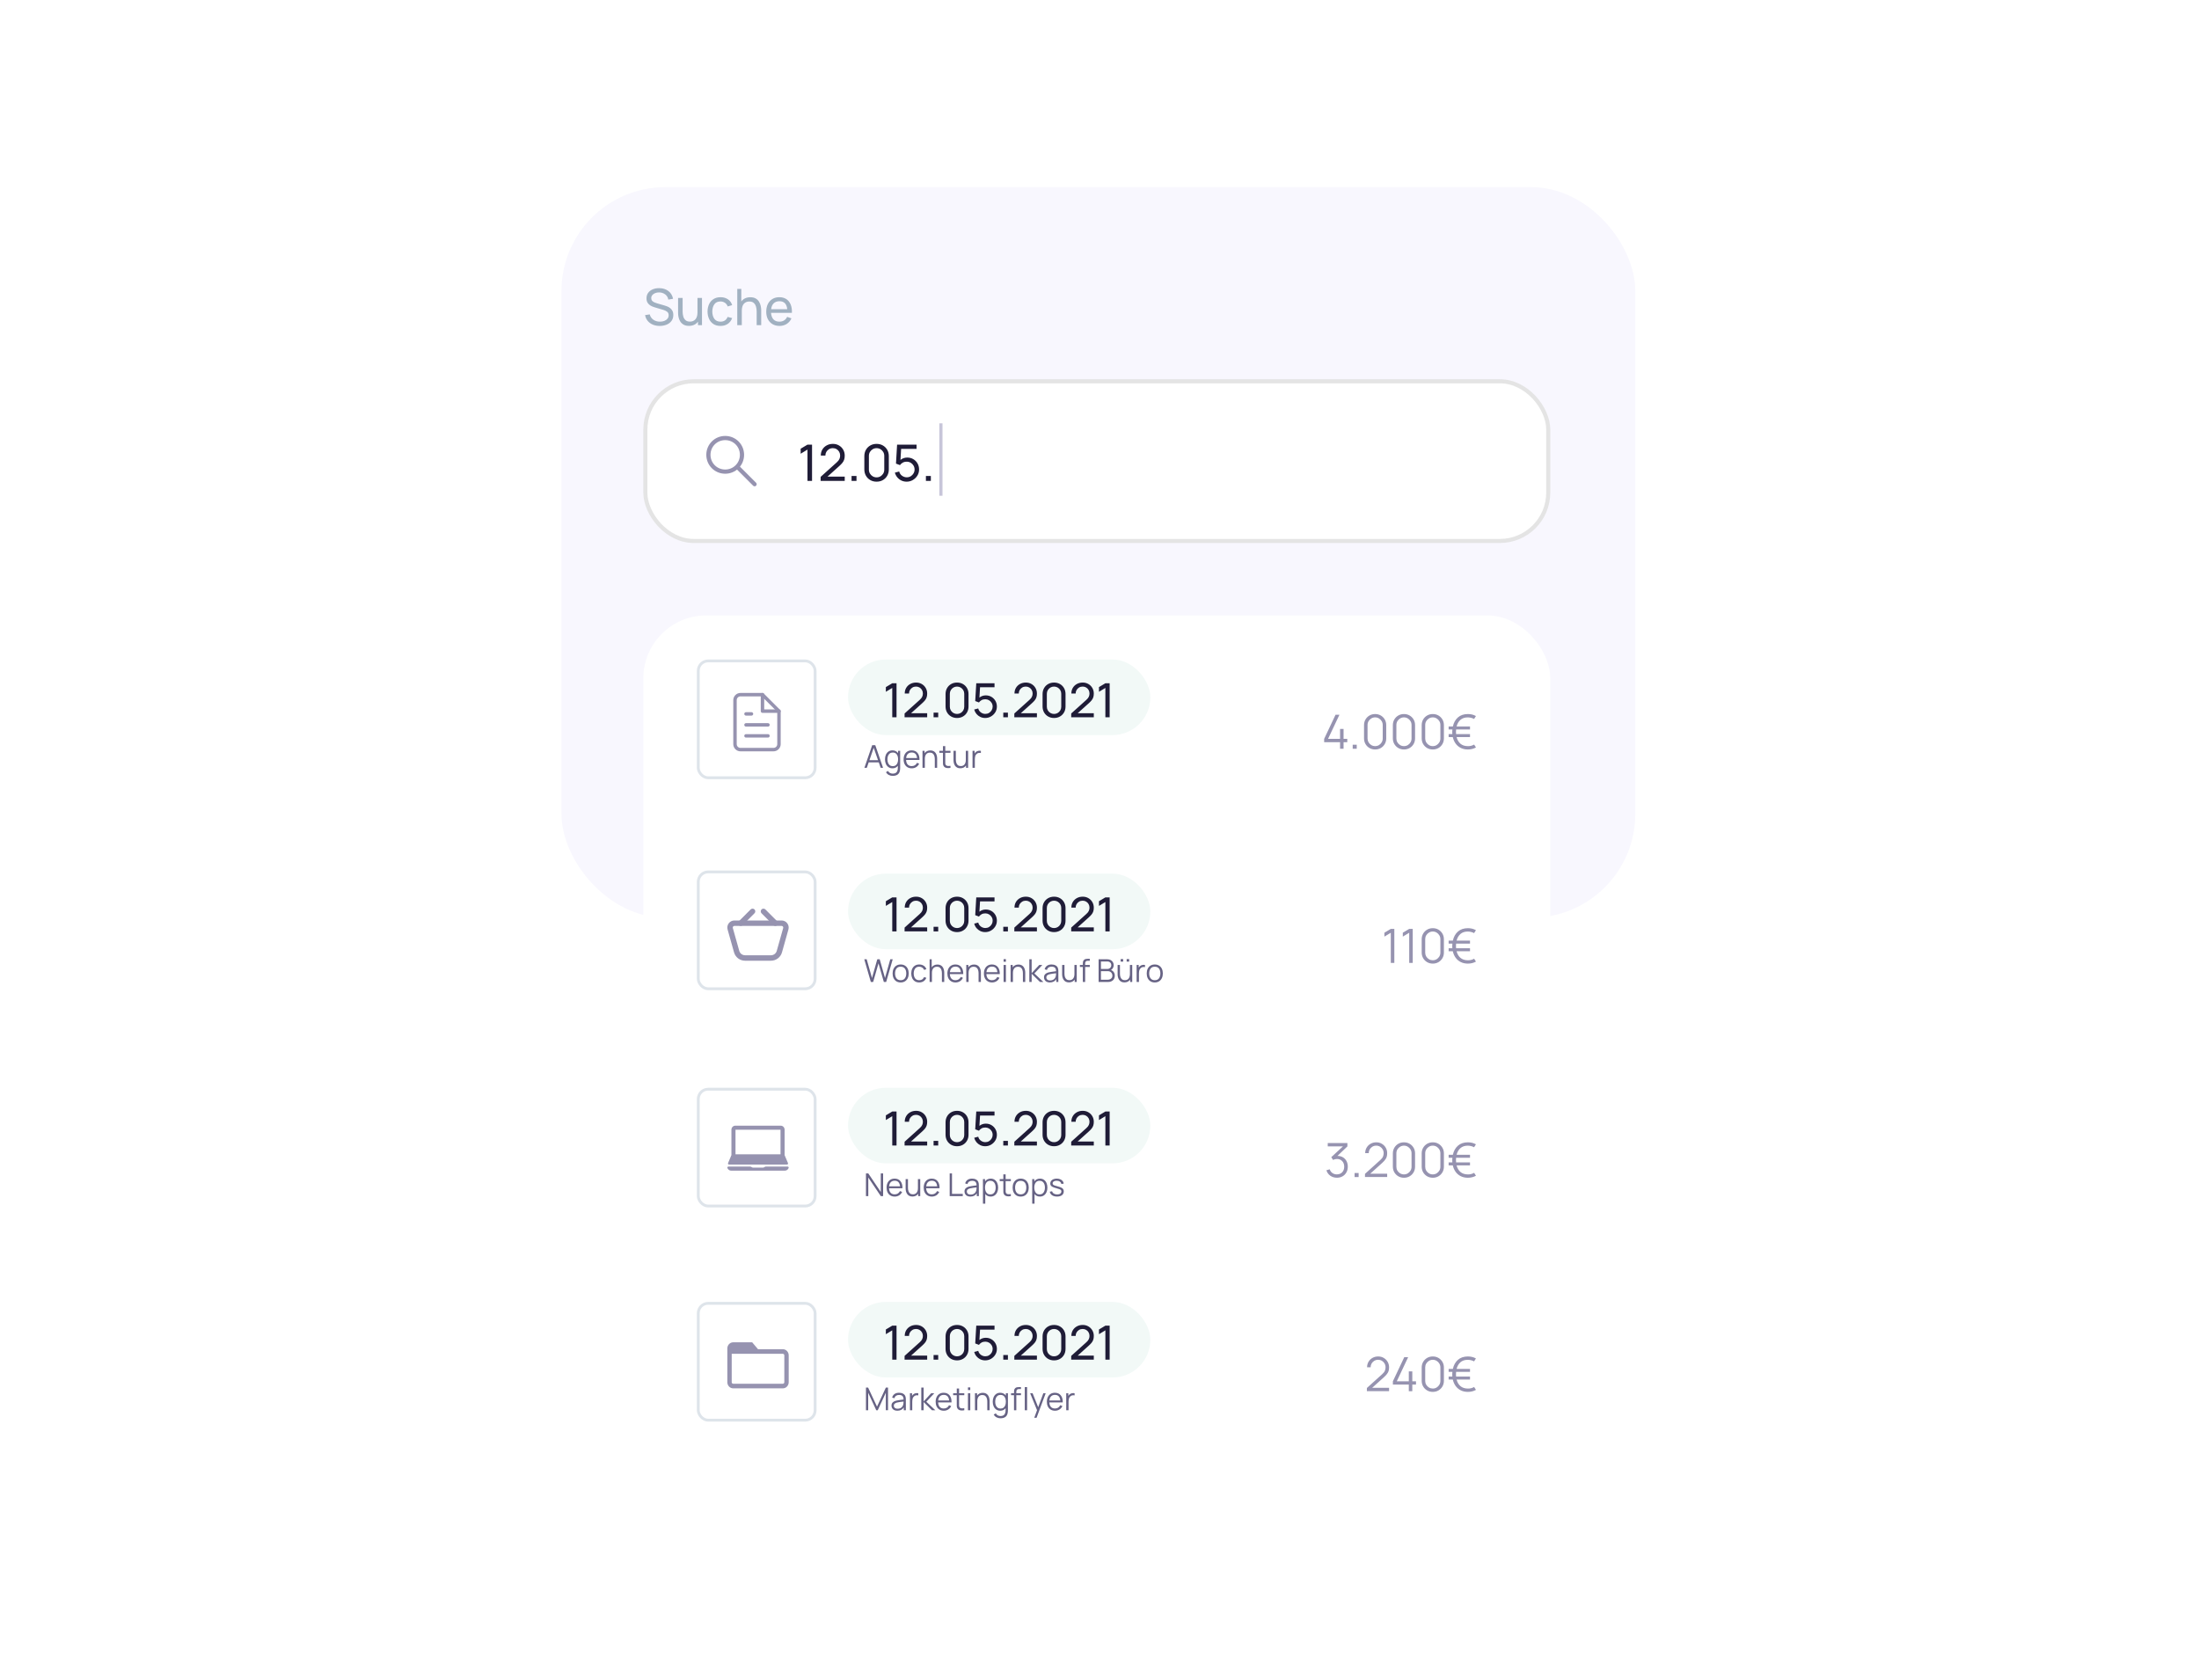 <svg width="470" height="359" viewBox="0 0 470 359" fill="none" xmlns="http://www.w3.org/2000/svg">
<rect x="120" y="40" width="229.519" height="156.154" rx="22.212" fill="#F8F7FE"/>
<rect x="137.934" y="81.493" width="192.978" height="34.132" rx="10.335" fill="white"/>
<path d="M154.999 101.253C152.756 101.253 150.961 99.458 150.961 97.214C150.961 94.971 152.756 93.176 154.999 93.176C157.243 93.176 159.038 94.971 159.038 97.214C159.038 99.458 157.243 101.253 154.999 101.253ZM154.999 94.073C153.249 94.073 151.858 95.464 151.858 97.214C151.858 98.964 153.249 100.355 154.999 100.355C156.749 100.355 158.14 98.964 158.14 97.214C158.14 95.464 156.749 94.073 154.999 94.073Z" fill="#9693B0"/>
<path d="M161.282 103.944C161.147 103.944 161.057 103.899 160.968 103.81L157.378 100.22C157.198 100.04 157.198 99.771 157.378 99.592C157.557 99.412 157.826 99.412 158.006 99.592L161.596 103.181C161.775 103.361 161.775 103.63 161.596 103.81C161.506 103.899 161.416 103.944 161.282 103.944Z" fill="#9693B0"/>
<rect x="200.77" y="90.481" width="0.673" height="15.481" fill="#C7C5D9"/>
<rect x="137.934" y="81.493" width="192.978" height="34.132" rx="10.335" stroke="#E4E4E4" stroke-width="0.868"/>
<path d="M172.586 102.789H173.561V95.035H172.586L171.127 95.907V96.979L172.586 96.096V102.789ZM175.394 102.784H180.547V101.868H176.87L179.368 99.623C179.634 99.386 179.853 99.163 180.025 98.955C180.201 98.743 180.332 98.514 180.418 98.266C180.504 98.018 180.547 97.726 180.547 97.388C180.547 96.911 180.436 96.484 180.214 96.107C179.995 95.726 179.695 95.427 179.314 95.207C178.934 94.985 178.503 94.874 178.022 94.874C177.527 94.874 177.083 94.981 176.692 95.197C176.301 95.409 175.992 95.703 175.766 96.08C175.543 96.453 175.432 96.884 175.432 97.372H176.412C176.409 97.088 176.475 96.828 176.611 96.591C176.751 96.351 176.942 96.157 177.182 96.01C177.423 95.863 177.697 95.789 178.006 95.789C178.304 95.789 178.57 95.859 178.803 95.999C179.04 96.139 179.226 96.329 179.363 96.57C179.499 96.81 179.567 97.08 179.567 97.377C179.567 97.622 179.517 97.86 179.417 98.094C179.32 98.327 179.128 98.571 178.841 98.826L175.4 101.922L175.394 102.784ZM182.008 102.789H183.063V101.734H182.008V102.789ZM187.355 102.951C187.858 102.951 188.307 102.838 188.701 102.611C189.096 102.385 189.407 102.075 189.633 101.68C189.859 101.285 189.972 100.836 189.972 100.334V97.491C189.972 96.988 189.859 96.539 189.633 96.144C189.407 95.75 189.096 95.439 188.701 95.213C188.307 94.987 187.858 94.874 187.355 94.874C186.853 94.874 186.404 94.987 186.009 95.213C185.614 95.439 185.304 95.75 185.078 96.144C184.851 96.539 184.738 96.988 184.738 97.491V100.334C184.738 100.836 184.851 101.285 185.078 101.68C185.304 102.075 185.614 102.385 186.009 102.611C186.404 102.838 186.853 102.951 187.355 102.951ZM187.355 102.03C187.054 102.03 186.777 101.956 186.526 101.809C186.278 101.662 186.081 101.464 185.934 101.217C185.787 100.965 185.713 100.689 185.713 100.388V97.431C185.713 97.126 185.787 96.85 185.934 96.602C186.081 96.354 186.278 96.157 186.526 96.01C186.777 95.863 187.054 95.789 187.355 95.789C187.66 95.789 187.937 95.863 188.185 96.01C188.432 96.157 188.63 96.354 188.777 96.602C188.924 96.85 188.998 97.126 188.998 97.431V100.388C188.998 100.689 188.924 100.965 188.777 101.217C188.63 101.464 188.432 101.662 188.185 101.809C187.937 101.956 187.66 102.03 187.355 102.03ZM193.774 102.951C194.255 102.951 194.696 102.834 195.098 102.601C195.504 102.364 195.829 102.05 196.073 101.658C196.317 101.263 196.439 100.827 196.439 100.35C196.439 99.869 196.328 99.436 196.105 99.052C195.883 98.664 195.581 98.359 195.2 98.137C194.82 97.911 194.389 97.797 193.908 97.797C193.363 97.797 192.88 97.964 192.46 98.298L192.6 95.945H195.9V95.035H191.738L191.501 99.09L192.352 99.413C192.492 99.212 192.682 99.04 192.923 98.896C193.167 98.752 193.459 98.681 193.8 98.681C194.102 98.681 194.38 98.754 194.635 98.901C194.89 99.049 195.093 99.25 195.244 99.504C195.398 99.756 195.475 100.038 195.475 100.35C195.475 100.651 195.4 100.93 195.249 101.184C195.102 101.436 194.903 101.639 194.651 101.793C194.4 101.944 194.116 102.019 193.8 102.019C193.441 102.019 193.106 101.908 192.794 101.685C192.485 101.459 192.282 101.156 192.185 100.775L191.264 101.023C191.368 101.4 191.541 101.734 191.781 102.024C192.025 102.315 192.318 102.543 192.659 102.708C193.004 102.87 193.375 102.951 193.774 102.951ZM197.899 102.789H198.954V101.734H197.899V102.789Z" fill="#1F1C37"/>
<path d="M141.005 69.662C141.544 69.662 142.032 69.572 142.47 69.392C142.908 69.213 143.256 68.951 143.515 68.606C143.777 68.258 143.908 67.834 143.908 67.335C143.908 66.962 143.839 66.653 143.703 66.409C143.567 66.162 143.394 65.964 143.186 65.817C142.978 65.666 142.763 65.549 142.54 65.467C142.321 65.384 142.127 65.32 141.958 65.273L140.483 64.848C140.293 64.794 140.097 64.726 139.896 64.643C139.695 64.557 139.526 64.442 139.39 64.299C139.257 64.151 139.191 63.959 139.191 63.722C139.191 63.482 139.264 63.27 139.412 63.087C139.562 62.9 139.765 62.755 140.02 62.651C140.278 62.547 140.566 62.496 140.882 62.5C141.373 62.504 141.802 62.644 142.168 62.92C142.538 63.193 142.763 63.564 142.842 64.035L143.859 63.857C143.716 63.15 143.38 62.597 142.852 62.199C142.328 61.796 141.675 61.594 140.892 61.59C140.379 61.586 139.916 61.671 139.503 61.843C139.094 62.015 138.771 62.265 138.534 62.592C138.297 62.915 138.178 63.306 138.178 63.765C138.178 64.146 138.257 64.462 138.415 64.713C138.577 64.964 138.785 65.165 139.04 65.316C139.298 65.463 139.571 65.58 139.858 65.666L141.835 66.253C142.111 66.336 142.361 66.461 142.583 66.63C142.806 66.795 142.917 67.048 142.917 67.389C142.917 67.669 142.833 67.912 142.664 68.116C142.499 68.321 142.276 68.479 141.996 68.59C141.716 68.698 141.402 68.751 141.054 68.751C140.512 68.751 140.043 68.615 139.648 68.342C139.254 68.066 138.993 67.684 138.868 67.195L137.877 67.352C137.963 67.825 138.148 68.236 138.432 68.585C138.719 68.929 139.081 69.195 139.519 69.382C139.961 69.568 140.456 69.662 141.005 69.662ZM147.245 69.651C148.092 69.651 148.738 69.351 149.183 68.751V69.5H150.04V63.685H149.076V66.749C149.076 67.42 148.928 67.921 148.634 68.251C148.343 68.577 147.957 68.741 147.476 68.741C147.067 68.741 146.748 68.638 146.518 68.434C146.292 68.229 146.132 67.964 146.039 67.637C145.945 67.307 145.899 66.96 145.899 66.598V63.685H144.93V66.899C144.93 67.176 144.962 67.474 145.026 67.793C145.095 68.109 145.213 68.409 145.382 68.692C145.554 68.972 145.791 69.202 146.093 69.382C146.394 69.561 146.778 69.651 147.245 69.651ZM153.997 69.662C154.597 69.662 155.11 69.518 155.537 69.231C155.964 68.944 156.28 68.529 156.485 67.987L155.516 67.734C155.246 68.412 154.74 68.751 153.997 68.751C153.419 68.751 152.983 68.554 152.689 68.159C152.398 67.764 152.249 67.242 152.242 66.592C152.249 65.96 152.394 65.444 152.678 65.041C152.961 64.636 153.401 64.433 153.997 64.433C154.349 64.433 154.663 64.526 154.939 64.713C155.216 64.9 155.415 65.162 155.537 65.499L156.485 65.214C156.33 64.69 156.031 64.277 155.586 63.975C155.144 63.674 154.618 63.523 154.008 63.523C153.426 63.523 152.927 63.654 152.511 63.916C152.098 64.175 151.782 64.534 151.563 64.993C151.344 65.453 151.231 65.986 151.224 66.592C151.231 67.185 151.342 67.712 151.558 68.175C151.773 68.638 152.086 69.003 152.495 69.269C152.908 69.531 153.408 69.662 153.997 69.662ZM157.578 69.5H158.548V66.436C158.548 65.761 158.693 65.26 158.984 64.934C159.278 64.607 159.666 64.444 160.147 64.444C160.556 64.444 160.876 64.546 161.105 64.751C161.335 64.955 161.495 65.221 161.585 65.548C161.678 65.874 161.725 66.221 161.725 66.587V69.5H162.694V66.285C162.694 66.009 162.66 65.713 162.591 65.397C162.527 65.077 162.408 64.778 162.236 64.498C162.067 64.214 161.832 63.983 161.531 63.803C161.233 63.624 160.849 63.534 160.378 63.534C159.531 63.534 158.885 63.834 158.44 64.433V61.746H157.578V69.5ZM166.614 69.662C167.177 69.662 167.685 69.522 168.138 69.242C168.59 68.958 168.931 68.559 169.161 68.046L168.24 67.728C167.906 68.41 167.35 68.751 166.571 68.751C166.036 68.751 165.616 68.588 165.311 68.261C165.009 67.931 164.839 67.465 164.799 66.862H169.258C169.286 66.172 169.197 65.578 168.988 65.079C168.784 64.58 168.475 64.196 168.062 63.927C167.653 63.658 167.156 63.523 166.571 63.523C166.007 63.523 165.515 63.651 165.095 63.905C164.675 64.157 164.349 64.516 164.115 64.982C163.885 65.445 163.771 65.995 163.771 66.63C163.771 67.237 163.887 67.768 164.121 68.224C164.358 68.676 164.69 69.03 165.117 69.285C165.544 69.536 166.043 69.662 166.614 69.662ZM166.603 64.385C167.59 64.385 168.143 64.954 168.261 66.091H164.815C164.883 65.539 165.068 65.117 165.37 64.826C165.671 64.532 166.082 64.385 166.603 64.385Z" fill="#A1B1C1"/>
<g filter="url(#filter0_d_1313_12660)">
<rect x="137.5" y="126.152" width="193.846" height="193.846" rx="13.461" fill="white"/>
</g>
<rect x="181.25" y="140.961" width="64.615" height="16.154" rx="8.077" fill="#F2F9F7"/>
<rect x="181.25" y="186.73" width="64.615" height="16.154" rx="8.077" fill="#F2F9F7"/>
<rect x="181.25" y="232.5" width="64.615" height="16.154" rx="8.077" fill="#F2F9F7"/>
<rect x="181.25" y="278.27" width="64.615" height="16.154" rx="8.077" fill="#F2F9F7"/>
<path d="M286.418 160.039H287.165V158.631H287.958V157.924H287.165V155.804H286.418V157.924H283.849L286.282 152.77H285.449L283.016 157.924V158.631H286.418V160.039ZM289.117 160.039H289.98V159.176H289.117V160.039ZM293.912 160.191C294.363 160.191 294.767 160.086 295.123 159.878C295.48 159.669 295.763 159.386 295.971 159.029C296.18 158.669 296.284 158.266 296.284 157.818V154.991C296.284 154.54 296.18 154.136 295.971 153.779C295.763 153.423 295.48 153.14 295.123 152.931C294.767 152.723 294.363 152.618 293.912 152.618C293.464 152.618 293.06 152.723 292.7 152.931C292.343 153.14 292.061 153.423 291.852 153.779C291.643 154.136 291.539 154.54 291.539 154.991V157.818C291.539 158.266 291.643 158.669 291.852 159.029C292.061 159.386 292.343 159.669 292.7 159.878C293.06 160.086 293.464 160.191 293.912 160.191ZM293.912 159.474C293.616 159.474 293.345 159.401 293.099 159.257C292.853 159.109 292.656 158.912 292.508 158.666C292.364 158.42 292.291 158.149 292.291 157.853V154.956C292.291 154.656 292.364 154.384 292.508 154.138C292.656 153.892 292.853 153.697 293.099 153.552C293.345 153.404 293.616 153.33 293.912 153.33C294.211 153.33 294.482 153.404 294.724 153.552C294.97 153.697 295.165 153.892 295.31 154.138C295.458 154.384 295.532 154.656 295.532 154.956V157.853C295.532 158.149 295.458 158.42 295.31 158.666C295.165 158.912 294.97 159.109 294.724 159.257C294.482 159.401 294.211 159.474 293.912 159.474ZM300.074 160.191C300.525 160.191 300.929 160.086 301.285 159.878C301.642 159.669 301.925 159.386 302.134 159.029C302.342 158.669 302.447 158.266 302.447 157.818V154.991C302.447 154.54 302.342 154.136 302.134 153.779C301.925 153.423 301.642 153.14 301.285 152.931C300.929 152.723 300.525 152.618 300.074 152.618C299.626 152.618 299.223 152.723 298.862 152.931C298.506 153.14 298.223 153.423 298.014 153.779C297.806 154.136 297.701 154.54 297.701 154.991V157.818C297.701 158.266 297.806 158.669 298.014 159.029C298.223 159.386 298.506 159.669 298.862 159.878C299.223 160.086 299.626 160.191 300.074 160.191ZM300.074 159.474C299.778 159.474 299.507 159.401 299.261 159.257C299.016 159.109 298.819 158.912 298.671 158.666C298.526 158.42 298.454 158.149 298.454 157.853V154.956C298.454 154.656 298.526 154.384 298.671 154.138C298.819 153.892 299.016 153.697 299.261 153.552C299.507 153.404 299.778 153.33 300.074 153.33C300.373 153.33 300.644 153.404 300.887 153.552C301.132 153.697 301.328 153.892 301.472 154.138C301.62 154.384 301.694 154.656 301.694 154.956V157.853C301.694 158.149 301.62 158.42 301.472 158.666C301.328 158.912 301.132 159.109 300.887 159.257C300.644 159.401 300.373 159.474 300.074 159.474ZM306.236 160.191C306.687 160.191 307.091 160.086 307.448 159.878C307.804 159.669 308.087 159.386 308.296 159.029C308.504 158.669 308.609 158.266 308.609 157.818V154.991C308.609 154.54 308.504 154.136 308.296 153.779C308.087 153.423 307.804 153.14 307.448 152.931C307.091 152.723 306.687 152.618 306.236 152.618C305.789 152.618 305.385 152.723 305.025 152.931C304.668 153.14 304.385 153.423 304.177 153.779C303.968 154.136 303.864 154.54 303.864 154.991V157.818C303.864 158.266 303.968 158.669 304.177 159.029C304.385 159.386 304.668 159.669 305.025 159.878C305.385 160.086 305.789 160.191 306.236 160.191ZM306.236 159.474C305.94 159.474 305.669 159.401 305.423 159.257C305.178 159.109 304.981 158.912 304.833 158.666C304.688 158.42 304.616 158.149 304.616 157.853V154.956C304.616 154.656 304.688 154.384 304.833 154.138C304.981 153.892 305.178 153.697 305.423 153.552C305.669 153.404 305.94 153.33 306.236 153.33C306.536 153.33 306.807 153.404 307.049 153.552C307.295 153.697 307.49 153.892 307.634 154.138C307.783 154.384 307.857 154.656 307.857 154.956V157.853C307.857 158.149 307.783 158.42 307.634 158.666C307.49 158.912 307.295 159.109 307.049 159.257C306.807 159.401 306.536 159.474 306.236 159.474ZM309.622 157.545H310.51C310.628 158.07 310.83 158.531 311.116 158.928C311.406 159.326 311.771 159.635 312.212 159.857C312.652 160.079 313.164 160.191 313.746 160.191C314.056 160.191 314.357 160.153 314.65 160.079C314.943 160.009 315.214 159.901 315.463 159.756L315.069 159.141C314.662 159.376 314.221 159.489 313.746 159.479C313.083 159.475 312.55 159.302 312.146 158.959C311.745 158.612 311.471 158.141 311.323 157.545H314.19V156.909H311.217C311.2 156.748 311.192 156.579 311.192 156.404C311.192 156.236 311.2 156.073 311.217 155.915H314.19V155.279H311.323C311.471 154.683 311.745 154.209 312.146 153.855C312.55 153.502 313.083 153.328 313.746 153.335C313.978 153.339 314.206 153.369 314.428 153.426C314.653 153.48 314.864 153.562 315.059 153.673L315.457 153.047C315.208 152.903 314.938 152.795 314.645 152.724C314.355 152.654 314.056 152.618 313.746 152.618C312.868 152.618 312.156 152.857 311.611 153.335C311.069 153.813 310.707 154.461 310.526 155.279H309.622V155.915H310.425C310.408 156.073 310.398 156.236 310.394 156.404C310.394 156.576 310.401 156.744 310.414 156.909H309.622V157.545Z" fill="#9693B0"/>
<path d="M297.262 205.809H298.015V198.539H297.262L295.894 199.357V200.19L297.262 199.367V205.809ZM301.196 205.809H301.948V198.539H301.196L299.828 199.357V200.19L301.196 199.367V205.809ZM306.236 205.96C306.687 205.96 307.091 205.856 307.447 205.647C307.804 205.438 308.087 205.156 308.295 204.799C308.504 204.439 308.608 204.035 308.608 203.587V200.761C308.608 200.31 308.504 199.906 308.295 199.549C308.087 199.192 307.804 198.91 307.447 198.701C307.091 198.492 306.687 198.388 306.236 198.388C305.788 198.388 305.384 198.492 305.024 198.701C304.668 198.91 304.385 199.192 304.176 199.549C303.968 199.906 303.863 200.31 303.863 200.761V203.587C303.863 204.035 303.968 204.439 304.176 204.799C304.385 205.156 304.668 205.438 305.024 205.647C305.384 205.856 305.788 205.96 306.236 205.96ZM306.236 205.243C305.94 205.243 305.669 205.171 305.423 205.026C305.177 204.878 304.98 204.681 304.832 204.436C304.688 204.19 304.615 203.919 304.615 203.623V200.725C304.615 200.426 304.688 200.153 304.832 199.907C304.98 199.662 305.177 199.467 305.423 199.322C305.669 199.174 305.94 199.1 306.236 199.1C306.535 199.1 306.806 199.174 307.049 199.322C307.294 199.467 307.489 199.662 307.634 199.907C307.782 200.153 307.856 200.426 307.856 200.725V203.623C307.856 203.919 307.782 204.19 307.634 204.436C307.489 204.681 307.294 204.878 307.049 205.026C306.806 205.171 306.535 205.243 306.236 205.243ZM309.622 203.315H310.51C310.628 203.84 310.83 204.301 311.116 204.698C311.405 205.095 311.77 205.405 312.211 205.627C312.652 205.849 313.164 205.96 313.746 205.96C314.055 205.96 314.357 205.923 314.649 205.849C314.942 205.778 315.213 205.671 315.462 205.526L315.068 204.91C314.661 205.146 314.22 205.258 313.746 205.248C313.083 205.245 312.549 205.072 312.146 204.728C311.745 204.382 311.471 203.911 311.323 203.315H314.19V202.679H311.217C311.2 202.517 311.191 202.349 311.191 202.174C311.191 202.006 311.2 201.842 311.217 201.684H314.19V201.048H311.323C311.471 200.453 311.745 199.978 312.146 199.625C312.549 199.271 313.083 199.098 313.746 199.105C313.978 199.108 314.205 199.138 314.427 199.196C314.653 199.249 314.863 199.332 315.058 199.443L315.457 198.817C315.208 198.672 314.937 198.565 314.644 198.494C314.355 198.423 314.055 198.388 313.746 198.388C312.867 198.388 312.156 198.627 311.61 199.105C311.069 199.583 310.707 200.23 310.525 201.048H309.622V201.684H310.424C310.407 201.842 310.397 202.006 310.394 202.174C310.394 202.346 310.401 202.514 310.414 202.679H309.622V203.315Z" fill="#9693B0"/>
<path d="M285.753 251.725C286.2 251.725 286.598 251.625 286.944 251.427C287.294 251.225 287.568 250.947 287.767 250.594C287.969 250.237 288.07 249.826 288.07 249.362C288.07 248.908 287.977 248.507 287.792 248.161C287.607 247.814 287.348 247.545 287.015 247.353C286.682 247.158 286.295 247.062 285.854 247.065L287.984 245.031V244.309H283.784V245.021H287.04L284.541 247.328L284.915 247.918C285.039 247.858 285.174 247.809 285.319 247.772C285.463 247.735 285.601 247.716 285.733 247.716C286.204 247.716 286.582 247.868 286.868 248.171C287.158 248.47 287.303 248.867 287.303 249.362C287.303 249.85 287.163 250.244 286.884 250.543C286.608 250.843 286.227 250.998 285.743 251.008C285.396 251.014 285.083 250.925 284.804 250.74C284.524 250.555 284.324 250.282 284.203 249.922L283.496 250.134C283.651 250.626 283.93 251.014 284.334 251.3C284.742 251.583 285.214 251.725 285.753 251.725ZM289.521 251.578H290.384V250.715H289.521V251.578ZM291.741 251.573H296.486V250.861H292.872L295.457 248.529C295.81 248.213 296.069 247.906 296.234 247.61C296.402 247.314 296.486 246.937 296.486 246.48C296.486 246.045 296.384 245.653 296.179 245.303C295.977 244.953 295.699 244.676 295.346 244.47C294.996 244.262 294.6 244.157 294.159 244.157C293.712 244.157 293.308 244.258 292.948 244.46C292.591 244.659 292.308 244.933 292.1 245.283C291.891 245.63 291.787 246.025 291.787 246.469H292.544C292.541 246.183 292.608 245.919 292.746 245.677C292.887 245.435 293.079 245.239 293.321 245.091C293.564 244.943 293.84 244.869 294.149 244.869C294.449 244.869 294.718 244.942 294.957 245.086C295.196 245.228 295.384 245.419 295.522 245.662C295.664 245.904 295.734 246.175 295.734 246.475C295.734 246.727 295.687 246.969 295.593 247.201C295.499 247.434 295.312 247.676 295.033 247.928L291.746 250.897L291.741 251.573ZM300.074 251.73C300.525 251.73 300.929 251.625 301.285 251.417C301.642 251.208 301.925 250.925 302.133 250.569C302.342 250.208 302.446 249.805 302.446 249.357V246.53C302.446 246.079 302.342 245.675 302.133 245.319C301.925 244.962 301.642 244.679 301.285 244.47C300.929 244.262 300.525 244.157 300.074 244.157C299.626 244.157 299.222 244.262 298.862 244.47C298.505 244.679 298.223 244.962 298.014 245.319C297.805 245.675 297.701 246.079 297.701 246.53V249.357C297.701 249.805 297.805 250.208 298.014 250.569C298.223 250.925 298.505 251.208 298.862 251.417C299.222 251.625 299.626 251.73 300.074 251.73ZM300.074 251.013C299.778 251.013 299.507 250.94 299.261 250.796C299.015 250.648 298.818 250.451 298.67 250.205C298.526 249.959 298.453 249.688 298.453 249.392V246.495C298.453 246.195 298.526 245.923 298.67 245.677C298.818 245.431 299.015 245.236 299.261 245.091C299.507 244.943 299.778 244.869 300.074 244.869C300.373 244.869 300.644 244.943 300.886 245.091C301.132 245.236 301.327 245.431 301.472 245.677C301.62 245.923 301.694 246.195 301.694 246.495V249.392C301.694 249.688 301.62 249.959 301.472 250.205C301.327 250.451 301.132 250.648 300.886 250.796C300.644 250.94 300.373 251.013 300.074 251.013ZM306.236 251.73C306.687 251.73 307.091 251.625 307.447 251.417C307.804 251.208 308.087 250.925 308.296 250.569C308.504 250.208 308.609 249.805 308.609 249.357V246.53C308.609 246.079 308.504 245.675 308.296 245.319C308.087 244.962 307.804 244.679 307.447 244.47C307.091 244.262 306.687 244.157 306.236 244.157C305.788 244.157 305.384 244.262 305.024 244.47C304.668 244.679 304.385 244.962 304.176 245.319C303.968 245.675 303.863 246.079 303.863 246.53V249.357C303.863 249.805 303.968 250.208 304.176 250.569C304.385 250.925 304.668 251.208 305.024 251.417C305.384 251.625 305.788 251.73 306.236 251.73ZM306.236 251.013C305.94 251.013 305.669 250.94 305.423 250.796C305.178 250.648 304.981 250.451 304.833 250.205C304.688 249.959 304.616 249.688 304.616 249.392V246.495C304.616 246.195 304.688 245.923 304.833 245.677C304.981 245.431 305.178 245.236 305.423 245.091C305.669 244.943 305.94 244.869 306.236 244.869C306.535 244.869 306.806 244.943 307.049 245.091C307.294 245.236 307.49 245.431 307.634 245.677C307.782 245.923 307.856 246.195 307.856 246.495V249.392C307.856 249.688 307.782 249.959 307.634 250.205C307.49 250.451 307.294 250.648 307.049 250.796C306.806 250.94 306.535 251.013 306.236 251.013ZM309.622 249.084H310.51C310.628 249.609 310.83 250.07 311.116 250.468C311.405 250.865 311.77 251.174 312.211 251.396C312.652 251.619 313.164 251.73 313.746 251.73C314.056 251.73 314.357 251.693 314.65 251.619C314.942 251.548 315.213 251.44 315.462 251.295L315.069 250.68C314.661 250.915 314.22 251.028 313.746 251.018C313.083 251.014 312.55 250.841 312.146 250.498C311.745 250.151 311.471 249.68 311.323 249.084H314.19V248.448H311.217C311.2 248.287 311.192 248.119 311.192 247.944C311.192 247.775 311.2 247.612 311.217 247.454H314.19V246.818H311.323C311.471 246.222 311.745 245.748 312.146 245.394C312.55 245.041 313.083 244.868 313.746 244.874C313.978 244.878 314.205 244.908 314.427 244.965C314.653 245.019 314.863 245.101 315.058 245.212L315.457 244.587C315.208 244.442 314.937 244.334 314.645 244.263C314.355 244.193 314.056 244.157 313.746 244.157C312.868 244.157 312.156 244.396 311.611 244.874C311.069 245.352 310.707 246 310.525 246.818H309.622V247.454H310.424C310.408 247.612 310.397 247.775 310.394 247.944C310.394 248.115 310.401 248.283 310.414 248.448H309.622V249.084Z" fill="#9693B0"/>
<path d="M292.145 297.343H296.891V296.631H293.276L295.861 294.299C296.214 293.982 296.473 293.676 296.638 293.38C296.807 293.084 296.891 292.707 296.891 292.249C296.891 291.815 296.788 291.423 296.583 291.073C296.381 290.723 296.103 290.445 295.75 290.24C295.4 290.031 295.004 289.927 294.564 289.927C294.116 289.927 293.712 290.028 293.352 290.23C292.995 290.428 292.713 290.703 292.504 291.053C292.295 291.399 292.191 291.795 292.191 292.239H292.948C292.945 291.953 293.012 291.689 293.15 291.446C293.291 291.204 293.483 291.009 293.726 290.861C293.968 290.713 294.244 290.639 294.553 290.639C294.853 290.639 295.122 290.711 295.361 290.856C295.6 290.997 295.789 291.189 295.926 291.431C296.068 291.674 296.139 291.945 296.139 292.244C296.139 292.496 296.091 292.739 295.997 292.971C295.903 293.203 295.716 293.445 295.437 293.698L292.151 296.666L292.145 297.343ZM301.109 297.348H301.856V295.939H302.648V295.233H301.856V293.112H301.109V295.233H298.539L300.972 290.078H300.139L297.706 295.233V295.939H301.109V297.348ZM306.236 297.499C306.687 297.499 307.091 297.395 307.447 297.186C307.804 296.977 308.087 296.695 308.296 296.338C308.504 295.978 308.609 295.574 308.609 295.127V292.3C308.609 291.849 308.504 291.445 308.296 291.088C308.087 290.731 307.804 290.449 307.447 290.24C307.091 290.031 306.687 289.927 306.236 289.927C305.788 289.927 305.384 290.031 305.024 290.24C304.668 290.449 304.385 290.731 304.176 291.088C303.968 291.445 303.863 291.849 303.863 292.3V295.127C303.863 295.574 303.968 295.978 304.176 296.338C304.385 296.695 304.668 296.977 305.024 297.186C305.384 297.395 305.788 297.499 306.236 297.499ZM306.236 296.782C305.94 296.782 305.669 296.71 305.423 296.565C305.178 296.417 304.981 296.22 304.833 295.975C304.688 295.729 304.616 295.458 304.616 295.162V292.264C304.616 291.965 304.688 291.692 304.833 291.446C304.981 291.201 305.178 291.006 305.423 290.861C305.669 290.713 305.94 290.639 306.236 290.639C306.535 290.639 306.806 290.713 307.049 290.861C307.294 291.006 307.49 291.201 307.634 291.446C307.782 291.692 307.856 291.965 307.856 292.264V295.162C307.856 295.458 307.782 295.729 307.634 295.975C307.49 296.22 307.294 296.417 307.049 296.565C306.806 296.71 306.535 296.782 306.236 296.782ZM309.622 294.854H310.51C310.628 295.379 310.83 295.84 311.116 296.237C311.405 296.634 311.77 296.944 312.211 297.166C312.652 297.388 313.164 297.499 313.746 297.499C314.056 297.499 314.357 297.462 314.65 297.388C314.942 297.317 315.213 297.21 315.462 297.065L315.069 296.449C314.661 296.685 314.22 296.797 313.746 296.787C313.083 296.784 312.55 296.611 312.146 296.267C311.745 295.921 311.471 295.45 311.323 294.854H314.19V294.218H311.217C311.2 294.056 311.192 293.888 311.192 293.713C311.192 293.545 311.2 293.382 311.217 293.223H314.19V292.587H311.323C311.471 291.992 311.745 291.517 312.146 291.164C312.55 290.81 313.083 290.637 313.746 290.644C313.978 290.647 314.205 290.677 314.427 290.735C314.653 290.789 314.863 290.871 315.058 290.982L315.457 290.356C315.208 290.211 314.937 290.104 314.645 290.033C314.355 289.962 314.056 289.927 313.746 289.927C312.868 289.927 312.156 290.166 311.611 290.644C311.069 291.122 310.707 291.77 310.525 292.587H309.622V293.223H310.424C310.408 293.382 310.397 293.545 310.394 293.713C310.394 293.885 310.401 294.053 310.414 294.218H309.622V294.854Z" fill="#9693B0"/>
<path d="M184.75 164.117H185.265L185.669 162.943H187.822L188.23 164.117H188.745L187.075 159.271H186.419L184.75 164.117ZM185.83 162.478L186.742 159.83L187.661 162.478H185.83ZM190.762 164.218C191.007 164.218 191.225 164.171 191.415 164.077C191.606 163.983 191.766 163.852 191.897 163.686V164.06C191.899 164.486 191.815 164.808 191.644 165.026C191.474 165.243 191.191 165.352 190.796 165.352C190.605 165.352 190.418 165.307 190.234 165.218C190.05 165.13 189.909 164.985 189.81 164.784L189.362 165.033C189.517 165.315 189.725 165.519 189.985 165.645C190.247 165.771 190.518 165.834 190.796 165.834C191.24 165.834 191.595 165.737 191.859 165.544C192.124 165.351 192.289 165.052 192.354 164.646C192.37 164.554 192.38 164.459 192.384 164.363C192.391 164.269 192.395 164.17 192.395 164.067V160.483H191.954V160.984C191.821 160.796 191.653 160.649 191.449 160.543C191.247 160.435 191.011 160.382 190.742 160.382C190.41 160.382 190.125 160.466 189.887 160.634C189.65 160.802 189.467 161.031 189.339 161.321C189.213 161.61 189.15 161.935 189.15 162.297C189.15 162.66 189.213 162.986 189.339 163.276C189.467 163.565 189.651 163.795 189.891 163.966C190.133 164.134 190.424 164.218 190.762 164.218ZM190.813 163.757C190.562 163.757 190.351 163.693 190.18 163.565C190.012 163.435 189.885 163.26 189.8 163.04C189.717 162.82 189.675 162.572 189.675 162.297C189.675 162.023 189.717 161.776 189.8 161.556C189.883 161.336 190.009 161.162 190.177 161.034C190.347 160.907 190.563 160.843 190.823 160.843C191.202 160.843 191.485 160.978 191.671 161.25C191.859 161.519 191.954 161.868 191.954 162.297C191.954 162.577 191.912 162.827 191.829 163.047C191.746 163.267 191.621 163.441 191.452 163.569C191.284 163.694 191.071 163.757 190.813 163.757ZM194.874 164.218C195.226 164.218 195.541 164.132 195.819 163.959C196.1 163.786 196.312 163.541 196.455 163.222L195.994 163.044C195.763 163.51 195.383 163.744 194.853 163.744C194.49 163.744 194.205 163.63 193.999 163.404C193.794 163.177 193.682 162.855 193.662 162.438H196.526C196.544 161.796 196.404 161.294 196.105 160.93C195.809 160.564 195.392 160.382 194.853 160.382C194.503 160.382 194.199 160.46 193.941 160.617C193.686 160.774 193.487 160.997 193.346 161.287C193.204 161.576 193.134 161.92 193.134 162.317C193.134 162.7 193.204 163.035 193.346 163.32C193.489 163.605 193.691 163.826 193.951 163.983C194.214 164.14 194.521 164.218 194.874 164.218ZM194.867 160.836C195.551 160.836 195.931 161.232 196.008 162.024H193.672C193.71 161.64 193.831 161.346 194.036 161.142C194.24 160.938 194.517 160.836 194.867 160.836ZM197.171 164.117H197.669V162.179C197.669 161.768 197.761 161.446 197.945 161.213C198.129 160.98 198.396 160.863 198.746 160.863C198.999 160.863 199.203 160.925 199.358 161.048C199.513 161.169 199.625 161.335 199.695 161.546C199.764 161.757 199.799 161.996 199.799 162.263V164.117H200.297V162.118C200.297 161.914 200.271 161.71 200.22 161.506C200.17 161.301 200.09 161.115 199.978 160.947C199.865 160.779 199.716 160.644 199.53 160.543C199.344 160.442 199.114 160.392 198.84 160.392C198.58 160.392 198.344 160.442 198.133 160.543C197.925 160.642 197.753 160.79 197.618 160.987V160.483H197.171V164.117ZM203.149 164.117V163.683C202.889 163.726 202.67 163.732 202.493 163.703C202.318 163.674 202.19 163.584 202.11 163.434C202.067 163.355 202.043 163.266 202.039 163.165C202.037 163.062 202.035 162.934 202.035 162.781V160.907H203.149V160.483H202.035V159.473H201.544V160.483H200.767V160.907H201.544V162.801C201.544 162.979 201.546 163.137 201.551 163.276C201.558 163.415 201.593 163.551 201.659 163.683C201.739 163.845 201.857 163.964 202.012 164.04C202.169 164.116 202.346 164.159 202.544 164.168C202.743 164.177 202.945 164.16 203.149 164.117ZM205.255 164.208C205.516 164.208 205.75 164.159 205.959 164.06C206.17 163.959 206.342 163.81 206.477 163.612V164.117H206.921V160.483H206.427V162.421C206.427 162.832 206.335 163.154 206.151 163.387C205.967 163.62 205.7 163.737 205.35 163.737C205.096 163.737 204.892 163.676 204.737 163.555C204.582 163.432 204.47 163.265 204.401 163.054C204.331 162.843 204.296 162.604 204.296 162.337V160.483H203.798V162.482C203.798 162.686 203.823 162.89 203.872 163.094C203.924 163.298 204.006 163.484 204.118 163.653C204.23 163.821 204.379 163.956 204.565 164.057C204.754 164.158 204.984 164.208 205.255 164.208ZM207.862 164.117H208.357V162.303C208.357 162.086 208.381 161.869 208.431 161.654C208.482 161.436 208.599 161.255 208.781 161.112C208.913 161.004 209.057 160.943 209.211 160.927C209.368 160.909 209.514 160.916 209.649 160.947V160.483C209.49 160.442 209.309 160.441 209.107 160.479C208.905 160.515 208.732 160.596 208.589 160.722C208.481 160.802 208.387 160.914 208.306 161.058V160.483H207.862V164.117Z" fill="#666284"/>
<path d="M190.705 153.309H191.619V146.039H190.705L189.337 146.857V147.862L190.705 147.034V153.309ZM193.338 153.304H198.169V152.445H194.721L197.063 150.34C197.312 150.118 197.518 149.91 197.679 149.714C197.844 149.516 197.967 149.3 198.048 149.068C198.128 148.836 198.169 148.562 198.169 148.245C198.169 147.798 198.064 147.397 197.856 147.044C197.65 146.687 197.369 146.406 197.013 146.201C196.656 145.992 196.252 145.888 195.801 145.888C195.337 145.888 194.921 145.989 194.554 146.191C194.187 146.389 193.898 146.665 193.686 147.019C193.477 147.369 193.373 147.773 193.373 148.23H194.292C194.288 147.964 194.351 147.72 194.479 147.498C194.61 147.273 194.788 147.091 195.014 146.953C195.239 146.815 195.497 146.746 195.786 146.746C196.065 146.746 196.314 146.812 196.533 146.943C196.755 147.074 196.93 147.253 197.058 147.478C197.186 147.704 197.25 147.956 197.25 148.235C197.25 148.464 197.203 148.688 197.109 148.907C197.018 149.125 196.838 149.354 196.569 149.593L193.343 152.496L193.338 153.304ZM199.538 153.309H200.527V152.319H199.538V153.309ZM204.551 153.46C205.022 153.46 205.443 153.354 205.813 153.142C206.183 152.93 206.474 152.639 206.686 152.269C206.898 151.898 207.004 151.478 207.004 151.007V148.341C207.004 147.87 206.898 147.449 206.686 147.079C206.474 146.709 206.183 146.418 205.813 146.206C205.443 145.994 205.022 145.888 204.551 145.888C204.08 145.888 203.659 145.994 203.289 146.206C202.919 146.418 202.628 146.709 202.416 147.079C202.204 147.449 202.098 147.87 202.098 148.341V151.007C202.098 151.478 202.204 151.898 202.416 152.269C202.628 152.639 202.919 152.93 203.289 153.142C203.659 153.354 204.08 153.46 204.551 153.46ZM204.551 152.597C204.268 152.597 204.009 152.528 203.774 152.39C203.541 152.252 203.356 152.067 203.218 151.835C203.08 151.599 203.011 151.34 203.011 151.057V148.286C203.011 148 203.08 147.741 203.218 147.508C203.356 147.276 203.541 147.091 203.774 146.953C204.009 146.815 204.268 146.746 204.551 146.746C204.837 146.746 205.096 146.815 205.329 146.953C205.561 147.091 205.746 147.276 205.884 147.508C206.022 147.741 206.091 148 206.091 148.286V151.057C206.091 151.34 206.022 151.599 205.884 151.835C205.746 152.067 205.561 152.252 205.329 152.39C205.096 152.528 204.837 152.597 204.551 152.597ZM210.568 153.46C211.019 153.46 211.433 153.351 211.81 153.132C212.19 152.91 212.495 152.615 212.724 152.248C212.953 151.878 213.067 151.469 213.067 151.022C213.067 150.571 212.963 150.165 212.754 149.805C212.545 149.442 212.263 149.156 211.906 148.947C211.549 148.735 211.145 148.629 210.694 148.629C210.183 148.629 209.73 148.786 209.336 149.098L209.468 146.892H212.562V146.039H208.66L208.438 149.841L209.235 150.143C209.367 149.955 209.545 149.793 209.771 149.659C209.999 149.524 210.274 149.457 210.593 149.457C210.876 149.457 211.137 149.526 211.376 149.664C211.615 149.802 211.805 149.99 211.946 150.229C212.091 150.465 212.163 150.729 212.163 151.022C212.163 151.305 212.093 151.565 211.951 151.804C211.813 152.04 211.627 152.23 211.391 152.375C211.155 152.516 210.89 152.587 210.593 152.587C210.257 152.587 209.942 152.482 209.649 152.274C209.36 152.062 209.17 151.777 209.079 151.421L208.216 151.653C208.313 152.006 208.475 152.319 208.7 152.592C208.929 152.864 209.204 153.078 209.523 153.233C209.846 153.384 210.195 153.46 210.568 153.46ZM214.436 153.309H215.425V152.319H214.436V153.309ZM216.794 153.304H221.625V152.445H218.177L220.519 150.34C220.768 150.118 220.973 149.91 221.135 149.714C221.3 149.516 221.423 149.3 221.503 149.068C221.584 148.836 221.625 148.562 221.625 148.245C221.625 147.798 221.52 147.397 221.312 147.044C221.106 146.687 220.825 146.406 220.469 146.201C220.112 145.992 219.708 145.888 219.257 145.888C218.793 145.888 218.377 145.989 218.01 146.191C217.643 146.389 217.354 146.665 217.142 147.019C216.933 147.369 216.829 147.773 216.829 148.23H217.748C217.744 147.964 217.807 147.72 217.934 147.498C218.066 147.273 218.244 147.091 218.47 146.953C218.695 146.815 218.952 146.746 219.242 146.746C219.521 146.746 219.77 146.812 219.989 146.943C220.211 147.074 220.386 147.253 220.514 147.478C220.642 147.704 220.706 147.956 220.706 148.235C220.706 148.464 220.659 148.688 220.564 148.907C220.474 149.125 220.294 149.354 220.024 149.593L216.799 152.496L216.794 153.304ZM225.286 153.46C225.757 153.46 226.178 153.354 226.548 153.142C226.918 152.93 227.209 152.639 227.421 152.269C227.633 151.898 227.739 151.478 227.739 151.007V148.341C227.739 147.87 227.633 147.449 227.421 147.079C227.209 146.709 226.918 146.418 226.548 146.206C226.178 145.994 225.757 145.888 225.286 145.888C224.815 145.888 224.394 145.994 224.024 146.206C223.653 146.418 223.362 146.709 223.15 147.079C222.938 147.449 222.832 147.87 222.832 148.341V151.007C222.832 151.478 222.938 151.898 223.15 152.269C223.362 152.639 223.653 152.93 224.024 153.142C224.394 153.354 224.815 153.46 225.286 153.46ZM225.286 152.597C225.003 152.597 224.744 152.528 224.508 152.39C224.276 152.252 224.091 152.067 223.953 151.835C223.815 151.599 223.746 151.34 223.746 151.057V148.286C223.746 148 223.815 147.741 223.953 147.508C224.091 147.276 224.276 147.091 224.508 146.953C224.744 146.815 225.003 146.746 225.286 146.746C225.572 146.746 225.831 146.815 226.063 146.953C226.295 147.091 226.48 147.276 226.618 147.508C226.756 147.741 226.825 148 226.825 148.286V151.057C226.825 151.34 226.756 151.599 226.618 151.835C226.48 152.067 226.295 152.252 226.063 152.39C225.831 152.528 225.572 152.597 225.286 152.597ZM228.95 153.304H233.781V152.445H230.334L232.676 150.34C232.925 150.118 233.13 149.91 233.292 149.714C233.457 149.516 233.579 149.3 233.66 149.068C233.741 148.836 233.781 148.562 233.781 148.245C233.781 147.798 233.677 147.397 233.468 147.044C233.263 146.687 232.982 146.406 232.625 146.201C232.269 145.992 231.865 145.888 231.414 145.888C230.949 145.888 230.534 145.989 230.167 146.191C229.8 146.389 229.511 146.665 229.299 147.019C229.09 147.369 228.986 147.773 228.986 148.23H229.904C229.901 147.964 229.963 147.72 230.091 147.498C230.222 147.273 230.401 147.091 230.626 146.953C230.852 146.815 231.109 146.746 231.399 146.746C231.678 146.746 231.927 146.812 232.146 146.943C232.368 147.074 232.543 147.253 232.671 147.478C232.799 147.704 232.863 147.956 232.863 148.235C232.863 148.464 232.815 148.688 232.721 148.907C232.63 149.125 232.45 149.354 232.181 149.593L228.955 152.496L228.95 153.304ZM236.256 153.309H237.17V146.039H236.256L234.888 146.857V147.862L236.256 147.034V153.309Z" fill="#1F1C37"/>
<path d="M186.126 209.883H186.624L187.762 205.908L188.906 209.883H189.404L190.801 205.037H190.283L189.155 209.038L188.021 205.037L187.503 205.04L186.375 209.038L185.241 205.037H184.726L186.126 209.883ZM192.5 209.984C192.859 209.984 193.167 209.903 193.422 209.741C193.68 209.58 193.878 209.356 194.015 209.068C194.154 208.779 194.223 208.444 194.223 208.062C194.223 207.687 194.155 207.357 194.018 207.069C193.883 206.78 193.687 206.554 193.429 206.393C193.173 206.229 192.864 206.147 192.5 206.147C192.146 206.147 191.839 206.228 191.581 206.39C191.326 206.549 191.128 206.772 190.989 207.059C190.85 207.346 190.78 207.681 190.78 208.062C190.78 208.437 190.848 208.769 190.982 209.058C191.119 209.348 191.316 209.574 191.571 209.738C191.829 209.902 192.139 209.984 192.5 209.984ZM192.5 209.509C192.108 209.509 191.81 209.378 191.608 209.116C191.406 208.851 191.305 208.5 191.305 208.062C191.305 207.638 191.403 207.293 191.598 207.026C191.793 206.756 192.094 206.622 192.5 206.622C192.902 206.622 193.201 206.753 193.399 207.016C193.598 207.276 193.698 207.625 193.698 208.062C193.698 208.491 193.6 208.84 193.402 209.109C193.205 209.376 192.904 209.509 192.5 209.509ZM196.473 209.984C196.835 209.984 197.144 209.9 197.402 209.731C197.662 209.561 197.861 209.314 197.998 208.991L197.5 208.843C197.316 209.287 196.974 209.509 196.473 209.509C196.083 209.509 195.789 209.378 195.592 209.116C195.394 208.851 195.293 208.501 195.289 208.066C195.293 207.641 195.391 207.295 195.581 207.026C195.774 206.756 196.072 206.622 196.473 206.622C196.711 206.622 196.922 206.682 197.106 206.803C197.292 206.922 197.428 207.091 197.513 207.308L197.998 207.153C197.897 206.842 197.71 206.596 197.436 206.416C197.164 206.237 196.845 206.147 196.477 206.147C196.115 206.147 195.808 206.228 195.555 206.39C195.301 206.549 195.107 206.773 194.972 207.063C194.838 207.35 194.768 207.684 194.764 208.066C194.768 208.438 194.836 208.769 194.966 209.058C195.098 209.348 195.291 209.574 195.544 209.738C195.798 209.902 196.108 209.984 196.473 209.984ZM198.689 209.883H199.187V207.944C199.187 207.534 199.279 207.212 199.463 206.978C199.647 206.745 199.914 206.628 200.264 206.628C200.518 206.628 200.722 206.69 200.877 206.814C201.031 206.935 201.144 207.101 201.213 207.312C201.283 207.523 201.318 207.761 201.318 208.028V209.883H201.816V207.884C201.816 207.68 201.79 207.475 201.738 207.271C201.689 207.067 201.608 206.881 201.496 206.713C201.384 206.544 201.235 206.41 201.048 206.309C200.862 206.208 200.632 206.157 200.358 206.157C200.098 206.157 199.863 206.208 199.652 206.309C199.443 206.407 199.271 206.556 199.137 206.753V205.037H198.689V209.883ZM204.227 209.984C204.579 209.984 204.894 209.897 205.173 209.725C205.453 209.552 205.665 209.306 205.809 208.988L205.348 208.809C205.116 209.276 204.736 209.509 204.207 209.509C203.843 209.509 203.558 209.396 203.352 209.169C203.148 208.943 203.036 208.621 203.015 208.203H205.879C205.897 207.562 205.757 207.059 205.459 206.696C205.162 206.33 204.745 206.147 204.207 206.147C203.857 206.147 203.553 206.226 203.295 206.383C203.039 206.54 202.84 206.763 202.699 207.053C202.558 207.342 202.487 207.685 202.487 208.082C202.487 208.466 202.558 208.8 202.699 209.085C202.843 209.37 203.045 209.591 203.305 209.748C203.567 209.905 203.875 209.984 204.227 209.984ZM204.22 206.602C204.904 206.602 205.285 206.998 205.361 207.79H203.025C203.064 207.406 203.185 207.112 203.389 206.908C203.593 206.704 203.87 206.602 204.22 206.602ZM206.524 209.883H207.022V207.944C207.022 207.534 207.114 207.212 207.298 206.978C207.482 206.745 207.749 206.628 208.099 206.628C208.353 206.628 208.557 206.69 208.712 206.814C208.867 206.935 208.979 207.101 209.048 207.312C209.118 207.523 209.153 207.761 209.153 208.028V209.883H209.651V207.884C209.651 207.68 209.625 207.475 209.573 207.271C209.524 207.067 209.443 206.881 209.331 206.713C209.219 206.544 209.07 206.41 208.883 206.309C208.697 206.208 208.467 206.157 208.193 206.157C207.933 206.157 207.698 206.208 207.487 206.309C207.278 206.407 207.106 206.556 206.972 206.753V206.248H206.524V209.883ZM212.036 209.984C212.388 209.984 212.703 209.897 212.981 209.725C213.262 209.552 213.474 209.306 213.617 208.988L213.156 208.809C212.925 209.276 212.545 209.509 212.015 209.509C211.652 209.509 211.367 209.396 211.161 209.169C210.956 208.943 210.844 208.621 210.824 208.203H213.688C213.706 207.562 213.566 207.059 213.267 206.696C212.971 206.33 212.554 206.147 212.015 206.147C211.665 206.147 211.361 206.226 211.103 206.383C210.848 206.54 210.649 206.763 210.508 207.053C210.366 207.342 210.296 207.685 210.296 208.082C210.296 208.466 210.366 208.8 210.508 209.085C210.651 209.37 210.853 209.591 211.114 209.748C211.376 209.905 211.683 209.984 212.036 209.984ZM212.029 206.602C212.713 206.602 213.094 206.998 213.17 207.79H210.834C210.872 207.406 210.994 207.112 211.198 206.908C211.402 206.704 211.679 206.602 212.029 206.602ZM214.502 205.558H214.997V205.003H214.502V205.558ZM214.502 209.883H214.997V206.248H214.502V209.883ZM216.002 209.883H216.501V207.944C216.501 207.534 216.593 207.212 216.777 206.978C216.961 206.745 217.227 206.628 217.577 206.628C217.831 206.628 218.035 206.69 218.19 206.814C218.345 206.935 218.457 207.101 218.527 207.312C218.596 207.523 218.631 207.761 218.631 208.028V209.883H219.129V207.884C219.129 207.68 219.103 207.475 219.052 207.271C219.002 207.067 218.921 206.881 218.809 206.713C218.697 206.544 218.548 206.41 218.362 206.309C218.175 206.208 217.945 206.157 217.672 206.157C217.411 206.157 217.176 206.208 216.965 206.309C216.756 206.407 216.585 206.556 216.45 206.753V206.248H216.002V209.883ZM219.999 209.883H220.5V208.133L222.284 209.883H223.004L221.079 208.066L222.782 206.248H222.122L220.5 207.998V205.037H220.002L219.999 209.883ZM224.381 209.984C225.016 209.984 225.477 209.749 225.764 209.28V209.883H226.205V207.625C226.205 207.49 226.199 207.358 226.185 207.228C226.172 207.097 226.142 206.98 226.098 206.874C226.001 206.639 225.836 206.459 225.603 206.336C225.372 206.21 225.09 206.147 224.758 206.147C224.359 206.147 224.033 206.237 223.782 206.416C223.531 206.596 223.363 206.848 223.277 207.174L223.759 207.315C223.828 207.073 223.948 206.895 224.119 206.783C224.292 206.671 224.502 206.615 224.751 206.615C225.097 206.615 225.344 206.696 225.492 206.857C225.64 207.017 225.716 207.26 225.721 207.588C225.559 207.61 225.381 207.634 225.186 207.658C224.993 207.683 224.799 207.711 224.603 207.742C224.408 207.774 224.229 207.81 224.065 207.85C223.793 207.922 223.571 208.042 223.399 208.21C223.226 208.376 223.139 208.608 223.139 208.907C223.139 209.1 223.185 209.278 223.277 209.442C223.369 209.606 223.507 209.737 223.691 209.836C223.878 209.934 224.108 209.984 224.381 209.984ZM224.438 209.556C224.243 209.556 224.086 209.525 223.967 209.462C223.851 209.397 223.765 209.315 223.712 209.216C223.66 209.116 223.634 209.012 223.634 208.907C223.634 208.709 223.7 208.561 223.833 208.463C223.965 208.364 224.109 208.292 224.263 208.247C224.463 208.193 224.695 208.15 224.96 208.116C225.225 208.082 225.476 208.051 225.714 208.022C225.714 208.105 225.711 208.2 225.704 208.308C225.699 208.413 225.687 208.511 225.667 208.601C225.62 208.874 225.49 209.102 225.276 209.284C225.066 209.466 224.786 209.556 224.438 209.556ZM228.471 209.974C228.732 209.974 228.966 209.924 229.175 209.826C229.386 209.725 229.558 209.575 229.693 209.378V209.883H230.137V206.248H229.642V208.187C229.642 208.597 229.55 208.919 229.366 209.153C229.183 209.386 228.916 209.503 228.566 209.503C228.312 209.503 228.108 209.442 227.953 209.321C227.798 209.197 227.686 209.03 227.616 208.819C227.547 208.608 227.512 208.37 227.512 208.103V206.248H227.014V208.247C227.014 208.451 227.039 208.656 227.088 208.86C227.14 209.064 227.222 209.25 227.334 209.418C227.446 209.587 227.595 209.721 227.781 209.822C227.97 209.923 228.2 209.974 228.471 209.974ZM231.438 209.883H231.933V206.672H232.925V206.248H231.933V205.925C231.933 205.544 232.12 205.353 232.495 205.353H232.925V204.936H232.461C232.322 204.936 232.182 204.95 232.04 204.979C231.899 205.009 231.773 205.083 231.663 205.202C231.565 205.309 231.502 205.432 231.475 205.568C231.45 205.703 231.438 205.84 231.438 205.979V206.248H230.809V206.672H231.438V209.883ZM234.811 209.883H236.837C237.266 209.883 237.611 209.762 237.874 209.519C238.136 209.275 238.268 208.943 238.268 208.523C238.268 208.243 238.196 207.998 238.052 207.79C237.911 207.581 237.714 207.422 237.463 207.312C237.638 207.211 237.776 207.07 237.877 206.891C237.98 206.709 238.032 206.507 238.032 206.285C238.032 206.056 237.976 205.848 237.864 205.659C237.751 205.469 237.594 205.317 237.393 205.205C237.191 205.093 236.954 205.037 236.682 205.037H234.811V209.883ZM235.309 207.103V205.504H236.679C236.924 205.504 237.124 205.576 237.281 205.72C237.441 205.863 237.52 206.05 237.52 206.278C237.52 206.521 237.439 206.719 237.275 206.874C237.111 207.027 236.912 207.103 236.679 207.103H235.309ZM235.309 209.408V207.571H236.807C236.989 207.571 237.151 207.613 237.295 207.699C237.439 207.784 237.551 207.899 237.631 208.045C237.714 208.189 237.756 208.35 237.756 208.53C237.756 208.806 237.656 209.021 237.456 209.176C237.257 209.331 237.01 209.408 236.716 209.408H235.309ZM240.804 205.538H241.342V205H240.804V205.538ZM239.521 205.538H240.06V205H239.521V205.538ZM240.329 209.974C240.589 209.974 240.824 209.924 241.032 209.826C241.243 209.725 241.416 209.575 241.551 209.378V209.883H241.995V206.248H241.5V208.187C241.5 208.597 241.408 208.919 241.224 209.153C241.04 209.386 240.773 209.503 240.423 209.503C240.17 209.503 239.966 209.442 239.811 209.321C239.656 209.197 239.544 209.03 239.474 208.819C239.405 208.608 239.37 208.37 239.37 208.103V206.248H238.872V208.247C238.872 208.451 238.896 208.656 238.946 208.86C238.997 209.064 239.079 209.25 239.192 209.418C239.304 209.587 239.453 209.721 239.639 209.822C239.828 209.923 240.058 209.974 240.329 209.974ZM242.936 209.883H243.43V208.069C243.43 207.851 243.455 207.635 243.504 207.419C243.556 207.202 243.673 207.021 243.854 206.878C243.987 206.77 244.13 206.708 244.285 206.692C244.442 206.674 244.588 206.681 244.723 206.713V206.248C244.563 206.208 244.383 206.207 244.181 206.245C243.979 206.281 243.806 206.361 243.662 206.487C243.555 206.568 243.461 206.68 243.38 206.824V206.248H242.936V209.883ZM246.813 209.984C247.172 209.984 247.479 209.903 247.735 209.741C247.993 209.58 248.191 209.356 248.327 209.068C248.467 208.779 248.536 208.444 248.536 208.062C248.536 207.687 248.468 207.357 248.331 207.069C248.196 206.78 248 206.554 247.742 206.393C247.486 206.229 247.176 206.147 246.813 206.147C246.459 206.147 246.152 206.228 245.894 206.39C245.638 206.549 245.441 206.772 245.302 207.059C245.163 207.346 245.093 207.681 245.093 208.062C245.093 208.437 245.161 208.769 245.295 209.058C245.432 209.348 245.628 209.574 245.884 209.738C246.142 209.902 246.452 209.984 246.813 209.984ZM246.813 209.509C246.42 209.509 246.123 209.378 245.921 209.116C245.719 208.851 245.618 208.5 245.618 208.062C245.618 207.638 245.716 207.293 245.911 207.026C246.106 206.756 246.407 206.622 246.813 206.622C247.215 206.622 247.514 206.753 247.712 207.016C247.911 207.276 248.011 207.625 248.011 208.062C248.011 208.491 247.912 208.84 247.715 209.109C247.517 209.376 247.217 209.509 246.813 209.509Z" fill="#666284"/>
<path d="M190.705 199.074H191.619V191.805H190.705L189.337 192.623V193.627L190.705 192.799V199.074ZM193.338 199.069H198.169V198.211H194.721L197.063 196.106C197.312 195.884 197.518 195.675 197.679 195.48C197.844 195.281 197.967 195.066 198.048 194.834C198.128 194.602 198.169 194.327 198.169 194.011C198.169 193.563 198.064 193.163 197.856 192.81C197.65 192.453 197.369 192.172 197.013 191.967C196.656 191.758 196.252 191.654 195.801 191.654C195.337 191.654 194.921 191.755 194.554 191.956C194.187 192.155 193.898 192.431 193.686 192.784C193.477 193.134 193.373 193.538 193.373 193.996H194.292C194.288 193.73 194.351 193.486 194.479 193.264C194.61 193.038 194.788 192.857 195.014 192.719C195.239 192.581 195.497 192.512 195.786 192.512C196.065 192.512 196.314 192.577 196.533 192.709C196.755 192.84 196.93 193.018 197.058 193.244C197.186 193.469 197.25 193.722 197.25 194.001C197.25 194.23 197.203 194.454 197.109 194.672C197.018 194.891 196.838 195.12 196.569 195.359L193.343 198.261L193.338 199.069ZM199.538 199.074H200.527V198.085H199.538V199.074ZM204.551 199.226C205.022 199.226 205.443 199.12 205.813 198.908C206.183 198.696 206.474 198.405 206.686 198.034C206.898 197.664 207.004 197.243 207.004 196.772V194.107C207.004 193.636 206.898 193.215 206.686 192.845C206.474 192.475 206.183 192.184 205.813 191.972C205.443 191.76 205.022 191.654 204.551 191.654C204.08 191.654 203.659 191.76 203.289 191.972C202.919 192.184 202.628 192.475 202.416 192.845C202.204 193.215 202.098 193.636 202.098 194.107V196.772C202.098 197.243 202.204 197.664 202.416 198.034C202.628 198.405 202.919 198.696 203.289 198.908C203.659 199.12 204.08 199.226 204.551 199.226ZM204.551 198.362C204.268 198.362 204.009 198.293 203.774 198.155C203.541 198.017 203.356 197.832 203.218 197.6C203.08 197.365 203.011 197.105 203.011 196.823V194.051C203.011 193.765 203.08 193.506 203.218 193.274C203.356 193.042 203.541 192.857 203.774 192.719C204.009 192.581 204.268 192.512 204.551 192.512C204.837 192.512 205.096 192.581 205.329 192.719C205.561 192.857 205.746 193.042 205.884 193.274C206.022 193.506 206.091 193.765 206.091 194.051V196.823C206.091 197.105 206.022 197.365 205.884 197.6C205.746 197.832 205.561 198.017 205.329 198.155C205.096 198.293 204.837 198.362 204.551 198.362ZM210.568 199.226C211.019 199.226 211.433 199.116 211.81 198.898C212.19 198.675 212.495 198.381 212.724 198.014C212.953 197.644 213.067 197.235 213.067 196.787C213.067 196.336 212.963 195.931 212.754 195.571C212.545 195.207 212.263 194.921 211.906 194.713C211.549 194.501 211.145 194.395 210.694 194.395C210.183 194.395 209.73 194.551 209.336 194.864L209.468 192.658H212.562V191.805H208.66L208.438 195.606L209.235 195.909C209.367 195.721 209.545 195.559 209.771 195.424C209.999 195.29 210.274 195.223 210.593 195.223C210.876 195.223 211.137 195.292 211.376 195.43C211.615 195.567 211.805 195.756 211.946 195.995C212.091 196.23 212.163 196.495 212.163 196.787C212.163 197.07 212.093 197.331 211.951 197.57C211.813 197.805 211.627 197.996 211.391 198.14C211.155 198.282 210.89 198.352 210.593 198.352C210.257 198.352 209.942 198.248 209.649 198.039C209.36 197.827 209.17 197.543 209.079 197.186L208.216 197.418C208.313 197.772 208.475 198.085 208.7 198.357C208.929 198.63 209.204 198.844 209.523 198.998C209.846 199.15 210.195 199.226 210.568 199.226ZM214.436 199.074H215.425V198.085H214.436V199.074ZM216.794 199.069H221.625V198.211H218.177L220.519 196.106C220.768 195.884 220.973 195.675 221.135 195.48C221.3 195.281 221.423 195.066 221.503 194.834C221.584 194.602 221.625 194.327 221.625 194.011C221.625 193.563 221.52 193.163 221.312 192.81C221.106 192.453 220.825 192.172 220.469 191.967C220.112 191.758 219.708 191.654 219.257 191.654C218.793 191.654 218.377 191.755 218.01 191.956C217.643 192.155 217.354 192.431 217.142 192.784C216.933 193.134 216.829 193.538 216.829 193.996H217.748C217.744 193.73 217.807 193.486 217.934 193.264C218.066 193.038 218.244 192.857 218.47 192.719C218.695 192.581 218.952 192.512 219.242 192.512C219.521 192.512 219.77 192.577 219.989 192.709C220.211 192.84 220.386 193.018 220.514 193.244C220.642 193.469 220.706 193.722 220.706 194.001C220.706 194.23 220.659 194.454 220.564 194.672C220.474 194.891 220.294 195.12 220.024 195.359L216.799 198.261L216.794 199.069ZM225.286 199.226C225.757 199.226 226.178 199.12 226.548 198.908C226.918 198.696 227.209 198.405 227.421 198.034C227.633 197.664 227.739 197.243 227.739 196.772V194.107C227.739 193.636 227.633 193.215 227.421 192.845C227.209 192.475 226.918 192.184 226.548 191.972C226.178 191.76 225.757 191.654 225.286 191.654C224.815 191.654 224.394 191.76 224.024 191.972C223.653 192.184 223.362 192.475 223.15 192.845C222.938 193.215 222.832 193.636 222.832 194.107V196.772C222.832 197.243 222.938 197.664 223.15 198.034C223.362 198.405 223.653 198.696 224.024 198.908C224.394 199.12 224.815 199.226 225.286 199.226ZM225.286 198.362C225.003 198.362 224.744 198.293 224.508 198.155C224.276 198.017 224.091 197.832 223.953 197.6C223.815 197.365 223.746 197.105 223.746 196.823V194.051C223.746 193.765 223.815 193.506 223.953 193.274C224.091 193.042 224.276 192.857 224.508 192.719C224.744 192.581 225.003 192.512 225.286 192.512C225.572 192.512 225.831 192.581 226.063 192.719C226.295 192.857 226.48 193.042 226.618 193.274C226.756 193.506 226.825 193.765 226.825 194.051V196.823C226.825 197.105 226.756 197.365 226.618 197.6C226.48 197.832 226.295 198.017 226.063 198.155C225.831 198.293 225.572 198.362 225.286 198.362ZM228.95 199.069H233.781V198.211H230.334L232.676 196.106C232.925 195.884 233.13 195.675 233.292 195.48C233.457 195.281 233.579 195.066 233.66 194.834C233.741 194.602 233.781 194.327 233.781 194.011C233.781 193.563 233.677 193.163 233.468 192.81C233.263 192.453 232.982 192.172 232.625 191.967C232.269 191.758 231.865 191.654 231.414 191.654C230.949 191.654 230.534 191.755 230.167 191.956C229.8 192.155 229.511 192.431 229.299 192.784C229.09 193.134 228.986 193.538 228.986 193.996H229.904C229.901 193.73 229.963 193.486 230.091 193.264C230.222 193.038 230.401 192.857 230.626 192.719C230.852 192.581 231.109 192.512 231.399 192.512C231.678 192.512 231.927 192.577 232.146 192.709C232.368 192.84 232.543 193.018 232.671 193.244C232.799 193.469 232.863 193.722 232.863 194.001C232.863 194.23 232.815 194.454 232.721 194.672C232.63 194.891 232.45 195.12 232.181 195.359L228.955 198.261L228.95 199.069ZM236.256 199.074H237.17V191.805H236.256L234.888 192.623V193.627L236.256 192.799V199.074Z" fill="#1F1C37"/>
<path d="M185.086 255.652H185.584V251.678L188.253 255.652H188.751V250.806H188.253V254.777L185.584 250.806H185.086V255.652ZM191.232 255.753C191.584 255.753 191.9 255.667 192.178 255.494C192.458 255.321 192.67 255.076 192.814 254.757L192.353 254.579C192.122 255.045 191.741 255.279 191.212 255.279C190.848 255.279 190.563 255.165 190.357 254.939C190.153 254.712 190.041 254.39 190.021 253.973H192.884C192.902 253.331 192.762 252.829 192.464 252.465C192.168 252.1 191.75 251.917 191.212 251.917C190.862 251.917 190.558 251.995 190.3 252.152C190.044 252.309 189.846 252.533 189.704 252.822C189.563 253.111 189.492 253.455 189.492 253.852C189.492 254.236 189.563 254.57 189.704 254.855C189.848 255.14 190.05 255.361 190.31 255.518C190.572 255.675 190.88 255.753 191.232 255.753ZM191.225 252.371C191.91 252.371 192.29 252.767 192.366 253.559H190.031C190.069 253.175 190.19 252.882 190.394 252.677C190.598 252.473 190.875 252.371 191.225 252.371ZM195.021 255.743C195.281 255.743 195.516 255.694 195.725 255.595C195.935 255.494 196.108 255.345 196.243 255.148V255.652H196.687V252.018H196.192V253.956C196.192 254.367 196.1 254.689 195.916 254.922C195.732 255.155 195.465 255.272 195.115 255.272C194.862 255.272 194.658 255.211 194.503 255.09C194.348 254.967 194.236 254.8 194.166 254.589C194.097 254.378 194.062 254.139 194.062 253.872V252.018H193.564V254.017C193.564 254.221 193.589 254.425 193.638 254.629C193.69 254.833 193.772 255.02 193.884 255.188C193.996 255.356 194.145 255.491 194.331 255.592C194.52 255.693 194.75 255.743 195.021 255.743ZM199.166 255.753C199.518 255.753 199.833 255.667 200.111 255.494C200.392 255.321 200.604 255.076 200.747 254.757L200.286 254.579C200.055 255.045 199.675 255.279 199.145 255.279C198.782 255.279 198.497 255.165 198.291 254.939C198.087 254.712 197.974 254.39 197.954 253.973H200.818C200.836 253.331 200.696 252.829 200.397 252.465C200.101 252.1 199.684 251.917 199.145 251.917C198.795 251.917 198.491 251.995 198.233 252.152C197.978 252.309 197.779 252.533 197.638 252.822C197.496 253.111 197.426 253.455 197.426 253.852C197.426 254.236 197.496 254.57 197.638 254.855C197.781 255.14 197.983 255.361 198.244 255.518C198.506 255.675 198.813 255.753 199.166 255.753ZM199.159 252.371C199.843 252.371 200.224 252.767 200.3 253.559H197.964C198.002 253.175 198.124 252.882 198.328 252.677C198.532 252.473 198.809 252.371 199.159 252.371ZM202.98 255.652H205.776V255.178H203.474V250.806H202.98V255.652ZM207.39 255.753C208.025 255.753 208.486 255.519 208.773 255.05V255.652H209.214V253.394C209.214 253.26 209.207 253.127 209.194 252.997C209.18 252.867 209.151 252.749 209.106 252.644C209.01 252.408 208.845 252.229 208.612 252.105C208.381 251.98 208.099 251.917 207.767 251.917C207.368 251.917 207.042 252.007 206.791 252.186C206.54 252.365 206.371 252.618 206.286 252.943L206.767 253.085C206.837 252.842 206.957 252.665 207.128 252.553C207.3 252.441 207.511 252.385 207.76 252.385C208.106 252.385 208.353 252.465 208.501 252.627C208.649 252.786 208.725 253.03 208.729 253.357C208.568 253.38 208.39 253.403 208.194 253.428C208.001 253.453 207.807 253.481 207.612 253.512C207.417 253.543 207.237 253.579 207.074 253.62C206.802 253.691 206.58 253.811 206.407 253.98C206.235 254.146 206.148 254.378 206.148 254.676C206.148 254.869 206.194 255.048 206.286 255.211C206.378 255.375 206.516 255.507 206.7 255.605C206.886 255.704 207.116 255.753 207.39 255.753ZM207.447 255.326C207.252 255.326 207.095 255.294 206.976 255.232C206.859 255.167 206.774 255.085 206.72 254.986C206.669 254.885 206.643 254.782 206.643 254.676C206.643 254.479 206.709 254.331 206.841 254.232C206.974 254.133 207.117 254.062 207.272 254.017C207.472 253.963 207.704 253.919 207.969 253.886C208.234 253.852 208.485 253.82 208.723 253.791C208.723 253.874 208.719 253.97 208.713 254.077C208.708 254.183 208.696 254.28 208.676 254.37C208.628 254.644 208.498 254.872 208.285 255.053C208.074 255.235 207.795 255.326 207.447 255.326ZM210.087 257.268H210.585V255.218C210.715 255.384 210.875 255.515 211.066 255.612C211.257 255.706 211.476 255.753 211.722 255.753C212.063 255.753 212.354 255.669 212.594 255.501C212.834 255.33 213.017 255.1 213.143 254.811C213.27 254.522 213.334 254.195 213.334 253.832C213.334 253.47 213.27 253.145 213.143 252.856C213.017 252.566 212.835 252.337 212.597 252.169C212.36 252.001 212.075 251.917 211.743 251.917C211.473 251.917 211.237 251.971 211.032 252.078C210.831 252.184 210.663 252.331 210.531 252.519V252.018H210.087V257.268ZM211.672 255.292C211.414 255.292 211.201 255.229 211.032 255.104C210.864 254.976 210.739 254.802 210.656 254.582C210.573 254.362 210.531 254.112 210.531 253.832C210.531 253.403 210.624 253.054 210.81 252.785C210.999 252.514 211.283 252.378 211.662 252.378C211.922 252.378 212.136 252.442 212.305 252.57C212.475 252.698 212.602 252.871 212.685 253.091C212.768 253.311 212.809 253.558 212.809 253.832C212.809 254.108 212.767 254.356 212.681 254.575C212.598 254.795 212.473 254.97 212.305 255.1C212.136 255.228 211.925 255.292 211.672 255.292ZM216.052 255.652V255.218C215.792 255.261 215.573 255.268 215.396 255.238C215.221 255.209 215.093 255.119 215.012 254.969C214.97 254.891 214.946 254.801 214.942 254.7C214.939 254.597 214.938 254.469 214.938 254.316V252.442H216.052V252.018H214.938V251.008H214.447V252.018H213.67V252.442H214.447V254.336C214.447 254.514 214.449 254.672 214.454 254.811C214.46 254.95 214.496 255.086 214.561 255.218C214.642 255.38 214.76 255.499 214.915 255.575C215.072 255.651 215.249 255.694 215.446 255.703C215.646 255.712 215.848 255.695 216.052 255.652ZM218.155 255.753C218.514 255.753 218.821 255.673 219.077 255.511C219.335 255.349 219.532 255.125 219.669 254.838C219.808 254.548 219.878 254.213 219.878 253.832C219.878 253.457 219.809 253.126 219.672 252.839C219.538 252.549 219.342 252.324 219.084 252.162C218.828 251.999 218.518 251.917 218.155 251.917C217.8 251.917 217.494 251.998 217.236 252.159C216.98 252.318 216.783 252.542 216.644 252.829C216.504 253.116 216.435 253.45 216.435 253.832C216.435 254.206 216.502 254.538 216.637 254.828C216.774 255.117 216.97 255.344 217.226 255.508C217.484 255.671 217.793 255.753 218.155 255.753ZM218.155 255.279C217.762 255.279 217.465 255.148 217.263 254.885C217.061 254.62 216.96 254.269 216.96 253.832C216.96 253.408 217.058 253.062 217.253 252.795C217.448 252.526 217.749 252.391 218.155 252.391C218.556 252.391 218.856 252.523 219.053 252.785C219.253 253.045 219.353 253.394 219.353 253.832C219.353 254.26 219.254 254.609 219.057 254.878C218.859 255.145 218.559 255.279 218.155 255.279ZM220.617 257.268H221.115V255.218C221.245 255.384 221.405 255.515 221.596 255.612C221.787 255.706 222.006 255.753 222.252 255.753C222.593 255.753 222.884 255.669 223.124 255.501C223.364 255.33 223.547 255.1 223.673 254.811C223.8 254.522 223.864 254.195 223.864 253.832C223.864 253.47 223.8 253.145 223.673 252.856C223.547 252.566 223.365 252.337 223.127 252.169C222.89 252.001 222.605 251.917 222.273 251.917C222.003 251.917 221.767 251.971 221.562 252.078C221.361 252.184 221.193 252.331 221.061 252.519V252.018H220.617V257.268ZM222.202 255.292C221.944 255.292 221.731 255.229 221.562 255.104C221.394 254.976 221.269 254.802 221.186 254.582C221.102 254.362 221.061 254.112 221.061 253.832C221.061 253.403 221.154 253.054 221.34 252.785C221.529 252.514 221.813 252.378 222.192 252.378C222.452 252.378 222.666 252.442 222.835 252.57C223.005 252.698 223.132 252.871 223.215 253.091C223.298 253.311 223.339 253.558 223.339 253.832C223.339 254.108 223.297 254.356 223.211 254.575C223.128 254.795 223.003 254.97 222.835 255.1C222.666 255.228 222.455 255.292 222.202 255.292ZM225.927 255.75C226.373 255.75 226.723 255.652 226.977 255.457C227.233 255.26 227.36 254.989 227.36 254.646C227.36 254.458 227.32 254.299 227.239 254.172C227.161 254.044 227.025 253.933 226.832 253.838C226.641 253.744 226.379 253.654 226.045 253.569C225.76 253.497 225.54 253.431 225.385 253.371C225.232 253.31 225.127 253.246 225.069 253.179C225.01 253.109 224.981 253.026 224.981 252.93C224.981 252.757 225.062 252.619 225.223 252.516C225.385 252.413 225.595 252.363 225.853 252.368C226.126 252.372 226.352 252.437 226.529 252.563C226.706 252.686 226.813 252.855 226.849 253.068L227.354 252.977C227.329 252.766 227.25 252.581 227.118 252.422C226.986 252.262 226.811 252.139 226.593 252.051C226.378 251.962 226.133 251.917 225.859 251.917C225.586 251.917 225.345 251.961 225.136 252.048C224.929 252.133 224.768 252.254 224.651 252.411C224.537 252.566 224.48 252.747 224.48 252.953C224.48 253.122 224.518 253.265 224.594 253.384C224.673 253.501 224.806 253.605 224.995 253.697C225.183 253.787 225.441 253.877 225.769 253.966C226.076 254.049 226.306 254.121 226.458 254.182C226.613 254.242 226.716 254.308 226.768 254.38C226.82 254.45 226.846 254.541 226.846 254.653C226.846 254.85 226.766 255.007 226.607 255.124C226.447 255.241 226.23 255.299 225.954 255.299C225.671 255.299 225.433 255.238 225.24 255.117C225.047 254.994 224.925 254.829 224.873 254.623L224.369 254.707C224.431 255.034 224.6 255.29 224.873 255.474C225.149 255.658 225.5 255.75 225.927 255.75Z" fill="#666284"/>
<path d="M190.705 244.844H191.619V237.575H190.705L189.337 238.392V239.397L190.705 238.569V244.844ZM193.338 244.839H198.169V243.981H194.721L197.063 241.875C197.312 241.653 197.518 241.445 197.679 241.25C197.844 241.051 197.967 240.836 198.048 240.603C198.128 240.371 198.169 240.097 198.169 239.781C198.169 239.333 198.064 238.932 197.856 238.579C197.65 238.222 197.369 237.941 197.013 237.736C196.656 237.527 196.252 237.423 195.801 237.423C195.337 237.423 194.921 237.524 194.554 237.726C194.187 237.925 193.898 238.2 193.686 238.554C193.477 238.904 193.373 239.308 193.373 239.765H194.292C194.288 239.5 194.351 239.256 194.479 239.033C194.61 238.808 194.788 238.626 195.014 238.488C195.239 238.35 195.497 238.281 195.786 238.281C196.065 238.281 196.314 238.347 196.533 238.478C196.755 238.609 196.93 238.788 197.058 239.013C197.186 239.239 197.25 239.491 197.25 239.77C197.25 239.999 197.203 240.223 197.109 240.442C197.018 240.661 196.838 240.889 196.569 241.128L193.343 244.031L193.338 244.839ZM199.538 244.844H200.527V243.854H199.538V244.844ZM204.551 244.995C205.022 244.995 205.443 244.889 205.813 244.677C206.183 244.465 206.474 244.174 206.686 243.804C206.898 243.434 207.004 243.013 207.004 242.542V239.876C207.004 239.405 206.898 238.985 206.686 238.614C206.474 238.244 206.183 237.953 205.813 237.741C205.443 237.529 205.022 237.423 204.551 237.423C204.08 237.423 203.659 237.529 203.289 237.741C202.919 237.953 202.628 238.244 202.416 238.614C202.204 238.985 202.098 239.405 202.098 239.876V242.542C202.098 243.013 202.204 243.434 202.416 243.804C202.628 244.174 202.919 244.465 203.289 244.677C203.659 244.889 204.08 244.995 204.551 244.995ZM204.551 244.132C204.268 244.132 204.009 244.063 203.774 243.925C203.541 243.787 203.356 243.602 203.218 243.37C203.08 243.134 203.011 242.875 203.011 242.592V239.821C203.011 239.535 203.08 239.276 203.218 239.044C203.356 238.811 203.541 238.626 203.774 238.488C204.009 238.35 204.268 238.281 204.551 238.281C204.837 238.281 205.096 238.35 205.329 238.488C205.561 238.626 205.746 238.811 205.884 239.044C206.022 239.276 206.091 239.535 206.091 239.821V242.592C206.091 242.875 206.022 243.134 205.884 243.37C205.746 243.602 205.561 243.787 205.329 243.925C205.096 244.063 204.837 244.132 204.551 244.132ZM210.568 244.995C211.019 244.995 211.433 244.886 211.81 244.667C212.19 244.445 212.495 244.15 212.724 243.784C212.953 243.413 213.067 243.005 213.067 242.557C213.067 242.106 212.963 241.7 212.754 241.34C212.545 240.977 212.263 240.691 211.906 240.482C211.549 240.27 211.145 240.164 210.694 240.164C210.183 240.164 209.73 240.321 209.336 240.634L209.468 238.428H212.562V237.575H208.66L208.438 241.376L209.235 241.679C209.367 241.49 209.545 241.329 209.771 241.194C209.999 241.059 210.274 240.992 210.593 240.992C210.876 240.992 211.137 241.061 211.376 241.199C211.615 241.337 211.805 241.525 211.946 241.764C212.091 242 212.163 242.264 212.163 242.557C212.163 242.84 212.093 243.1 211.951 243.339C211.813 243.575 211.627 243.765 211.391 243.91C211.155 244.051 210.89 244.122 210.593 244.122C210.257 244.122 209.942 244.018 209.649 243.809C209.36 243.597 209.17 243.312 209.079 242.956L208.216 243.188C208.313 243.541 208.475 243.854 208.7 244.127C208.929 244.4 209.204 244.613 209.523 244.768C209.846 244.919 210.195 244.995 210.568 244.995ZM214.436 244.844H215.425V243.854H214.436V244.844ZM216.794 244.839H221.625V243.981H218.177L220.519 241.875C220.768 241.653 220.973 241.445 221.135 241.25C221.3 241.051 221.423 240.836 221.503 240.603C221.584 240.371 221.625 240.097 221.625 239.781C221.625 239.333 221.52 238.932 221.312 238.579C221.106 238.222 220.825 237.941 220.469 237.736C220.112 237.527 219.708 237.423 219.257 237.423C218.793 237.423 218.377 237.524 218.01 237.726C217.643 237.925 217.354 238.2 217.142 238.554C216.933 238.904 216.829 239.308 216.829 239.765H217.748C217.744 239.5 217.807 239.256 217.934 239.033C218.066 238.808 218.244 238.626 218.47 238.488C218.695 238.35 218.952 238.281 219.242 238.281C219.521 238.281 219.77 238.347 219.989 238.478C220.211 238.609 220.386 238.788 220.514 239.013C220.642 239.239 220.706 239.491 220.706 239.77C220.706 239.999 220.659 240.223 220.564 240.442C220.474 240.661 220.294 240.889 220.024 241.128L216.799 244.031L216.794 244.839ZM225.286 244.995C225.757 244.995 226.178 244.889 226.548 244.677C226.918 244.465 227.209 244.174 227.421 243.804C227.633 243.434 227.739 243.013 227.739 242.542V239.876C227.739 239.405 227.633 238.985 227.421 238.614C227.209 238.244 226.918 237.953 226.548 237.741C226.178 237.529 225.757 237.423 225.286 237.423C224.815 237.423 224.394 237.529 224.024 237.741C223.653 237.953 223.362 238.244 223.15 238.614C222.938 238.985 222.832 239.405 222.832 239.876V242.542C222.832 243.013 222.938 243.434 223.15 243.804C223.362 244.174 223.653 244.465 224.024 244.677C224.394 244.889 224.815 244.995 225.286 244.995ZM225.286 244.132C225.003 244.132 224.744 244.063 224.508 243.925C224.276 243.787 224.091 243.602 223.953 243.37C223.815 243.134 223.746 242.875 223.746 242.592V239.821C223.746 239.535 223.815 239.276 223.953 239.044C224.091 238.811 224.276 238.626 224.508 238.488C224.744 238.35 225.003 238.281 225.286 238.281C225.572 238.281 225.831 238.35 226.063 238.488C226.295 238.626 226.48 238.811 226.618 239.044C226.756 239.276 226.825 239.535 226.825 239.821V242.592C226.825 242.875 226.756 243.134 226.618 243.37C226.48 243.602 226.295 243.787 226.063 243.925C225.831 244.063 225.572 244.132 225.286 244.132ZM228.95 244.839H233.781V243.981H230.334L232.676 241.875C232.925 241.653 233.13 241.445 233.292 241.25C233.457 241.051 233.579 240.836 233.66 240.603C233.741 240.371 233.781 240.097 233.781 239.781C233.781 239.333 233.677 238.932 233.468 238.579C233.263 238.222 232.982 237.941 232.625 237.736C232.269 237.527 231.865 237.423 231.414 237.423C230.949 237.423 230.534 237.524 230.167 237.726C229.8 237.925 229.511 238.2 229.299 238.554C229.09 238.904 228.986 239.308 228.986 239.765H229.904C229.901 239.5 229.963 239.256 230.091 239.033C230.222 238.808 230.401 238.626 230.626 238.488C230.852 238.35 231.109 238.281 231.399 238.281C231.678 238.281 231.927 238.347 232.146 238.478C232.368 238.609 232.543 238.788 232.671 239.013C232.799 239.239 232.863 239.491 232.863 239.77C232.863 239.999 232.815 240.223 232.721 240.442C232.63 240.661 232.45 240.889 232.181 241.128L228.955 244.031L228.95 244.839ZM236.256 244.844H237.17V237.575H236.256L234.888 238.392V239.397L236.256 238.569V244.844Z" fill="#1F1C37"/>
<path d="M185.086 301.422H185.561V297.68L187.284 301.422H187.604L189.33 297.68V301.419H189.801V296.576H189.34L187.446 300.651L185.541 296.576H185.086V301.422ZM191.786 301.523C192.421 301.523 192.882 301.288 193.169 300.819V301.422H193.61V299.164C193.61 299.029 193.603 298.897 193.59 298.767C193.576 298.636 193.547 298.519 193.502 298.413C193.406 298.178 193.241 297.998 193.007 297.875C192.776 297.749 192.495 297.686 192.163 297.686C191.763 297.686 191.438 297.776 191.187 297.956C190.935 298.135 190.767 298.387 190.682 298.713L191.163 298.854C191.233 298.612 191.353 298.435 191.523 298.322C191.696 298.21 191.907 298.154 192.156 298.154C192.501 298.154 192.748 298.235 192.896 298.396C193.044 298.556 193.121 298.799 193.125 299.127C192.964 299.149 192.785 299.173 192.59 299.197C192.397 299.222 192.203 299.25 192.008 299.281C191.813 299.313 191.633 299.349 191.469 299.389C191.198 299.461 190.976 299.581 190.803 299.749C190.63 299.915 190.544 300.148 190.544 300.446C190.544 300.639 190.59 300.817 190.682 300.981C190.774 301.145 190.912 301.276 191.096 301.375C191.282 301.473 191.512 301.523 191.786 301.523ZM191.843 301.095C191.648 301.095 191.491 301.064 191.372 301.001C191.255 300.936 191.17 300.854 191.116 300.756C191.064 300.655 191.039 300.551 191.039 300.446C191.039 300.248 191.105 300.1 191.237 300.002C191.369 299.903 191.513 299.831 191.668 299.786C191.868 299.732 192.1 299.689 192.365 299.655C192.629 299.621 192.881 299.59 193.118 299.561C193.118 299.644 193.115 299.739 193.108 299.847C193.104 299.952 193.091 300.05 193.071 300.14C193.024 300.413 192.894 300.641 192.681 300.823C192.47 301.005 192.191 301.095 191.843 301.095ZM194.486 301.422H194.981V299.608C194.981 299.39 195.005 299.174 195.055 298.958C195.106 298.741 195.223 298.56 195.405 298.417C195.537 298.309 195.681 298.247 195.835 298.231C195.992 298.214 196.138 298.22 196.273 298.252V297.787C196.114 297.747 195.933 297.746 195.731 297.784C195.529 297.82 195.356 297.901 195.213 298.026C195.105 298.107 195.011 298.219 194.93 298.363V297.787H194.486V301.422ZM196.908 301.422H197.409V299.672L199.193 301.422H199.913L197.988 299.605L199.691 297.787H199.031L197.409 299.537V296.576H196.911L196.908 301.422ZM201.723 301.523C202.075 301.523 202.39 301.436 202.668 301.264C202.949 301.091 203.161 300.845 203.304 300.527L202.843 300.348C202.612 300.815 202.232 301.048 201.702 301.048C201.339 301.048 201.054 300.935 200.848 300.708C200.643 300.482 200.531 300.16 200.511 299.743H203.375C203.393 299.101 203.253 298.598 202.954 298.235C202.658 297.869 202.241 297.686 201.702 297.686C201.352 297.686 201.048 297.765 200.79 297.922C200.535 298.079 200.336 298.302 200.195 298.592C200.053 298.881 199.983 299.224 199.983 299.621C199.983 300.005 200.053 300.339 200.195 300.624C200.338 300.909 200.54 301.13 200.8 301.287C201.063 301.444 201.37 301.523 201.723 301.523ZM201.716 298.141C202.4 298.141 202.78 298.537 202.857 299.329H200.521C200.559 298.945 200.68 298.651 200.885 298.447C201.089 298.243 201.366 298.141 201.716 298.141ZM206.101 301.422V300.988C205.84 301.03 205.622 301.037 205.444 301.008C205.269 300.979 205.142 300.889 205.061 300.739C205.018 300.66 204.995 300.57 204.99 300.469C204.988 300.366 204.987 300.238 204.987 300.086V298.211H206.101V297.787H204.987V296.778H204.495V297.787H203.718V298.211H204.495V300.106C204.495 300.283 204.498 300.441 204.502 300.581C204.509 300.72 204.545 300.855 204.61 300.988C204.691 301.149 204.808 301.268 204.963 301.344C205.12 301.421 205.297 301.463 205.495 301.472C205.695 301.481 205.897 301.465 206.101 301.422ZM206.884 297.097H207.379V296.542H206.884V297.097ZM206.884 301.422H207.379V297.787H206.884V301.422ZM208.384 301.422H208.882V299.483C208.882 299.073 208.974 298.751 209.158 298.518C209.342 298.284 209.609 298.168 209.959 298.168C210.213 298.168 210.417 298.229 210.572 298.353C210.727 298.474 210.839 298.64 210.908 298.851C210.978 299.062 211.013 299.301 211.013 299.568V301.422H211.511V299.423C211.511 299.219 211.485 299.015 211.433 298.81C211.384 298.606 211.303 298.42 211.191 298.252C211.079 298.083 210.93 297.949 210.744 297.848C210.557 297.747 210.327 297.696 210.054 297.696C209.793 297.696 209.558 297.747 209.347 297.848C209.138 297.947 208.967 298.095 208.832 298.292V297.787H208.384V301.422ZM213.794 301.523C214.039 301.523 214.256 301.476 214.447 301.381C214.638 301.287 214.798 301.157 214.928 300.991V301.365C214.931 301.791 214.846 302.113 214.676 302.331C214.505 302.548 214.223 302.657 213.828 302.657C213.637 302.657 213.45 302.612 213.266 302.522C213.082 302.435 212.941 302.29 212.842 302.088L212.394 302.337C212.549 302.62 212.757 302.824 213.017 302.95C213.279 303.075 213.55 303.138 213.828 303.138C214.272 303.138 214.627 303.042 214.891 302.849C215.156 302.656 215.321 302.356 215.386 301.95C215.402 301.858 215.412 301.764 215.416 301.668C215.423 301.573 215.426 301.475 215.426 301.371V297.787H214.986V298.289C214.853 298.1 214.685 297.953 214.481 297.848C214.279 297.74 214.043 297.686 213.774 297.686C213.442 297.686 213.157 297.77 212.919 297.939C212.681 298.107 212.499 298.336 212.371 298.625C212.245 298.915 212.182 299.24 212.182 299.601C212.182 299.965 212.245 300.291 212.371 300.581C212.499 300.87 212.683 301.1 212.923 301.27C213.165 301.439 213.455 301.523 213.794 301.523ZM213.845 301.062C213.593 301.062 213.383 300.998 213.212 300.87C213.044 300.74 212.917 300.565 212.832 300.345C212.749 300.125 212.707 299.877 212.707 299.601C212.707 299.327 212.749 299.081 212.832 298.861C212.915 298.641 213.04 298.467 213.209 298.339C213.379 298.211 213.595 298.147 213.855 298.147C214.234 298.147 214.517 298.283 214.703 298.555C214.891 298.824 214.986 299.173 214.986 299.601C214.986 299.882 214.944 300.132 214.861 300.352C214.778 300.572 214.652 300.745 214.484 300.873C214.316 300.999 214.103 301.062 213.845 301.062ZM216.727 301.422H217.222V298.211H218.215V297.787H217.222V297.464C217.222 297.083 217.41 296.892 217.784 296.892H218.215V296.475H217.751C217.611 296.475 217.471 296.489 217.33 296.519C217.189 296.548 217.063 296.622 216.953 296.741C216.854 296.848 216.791 296.971 216.764 297.107C216.74 297.242 216.727 297.379 216.727 297.518V297.787H216.098V298.211H216.727V301.422ZM219.031 301.422H219.526V296.475H219.031V301.422ZM221.053 303.037H221.548L223.5 297.787H222.995L221.894 300.776L220.7 297.787H220.175L221.652 301.412L221.053 303.037ZM225.491 301.523C225.843 301.523 226.158 301.436 226.436 301.264C226.717 301.091 226.929 300.845 227.072 300.527L226.611 300.348C226.38 300.815 226 301.048 225.47 301.048C225.107 301.048 224.822 300.935 224.616 300.708C224.411 300.482 224.299 300.16 224.279 299.743H227.143C227.161 299.101 227.021 298.598 226.722 298.235C226.426 297.869 226.009 297.686 225.47 297.686C225.12 297.686 224.816 297.765 224.558 297.922C224.303 298.079 224.104 298.302 223.963 298.592C223.821 298.881 223.751 299.224 223.751 299.621C223.751 300.005 223.821 300.339 223.963 300.624C224.106 300.909 224.308 301.13 224.569 301.287C224.831 301.444 225.138 301.523 225.491 301.523ZM225.484 298.141C226.168 298.141 226.548 298.537 226.625 299.329H224.289C224.327 298.945 224.448 298.651 224.653 298.447C224.857 298.243 225.134 298.141 225.484 298.141ZM227.89 301.422H228.385V299.608C228.385 299.39 228.409 299.174 228.459 298.958C228.51 298.741 228.627 298.56 228.809 298.417C228.941 298.309 229.085 298.247 229.239 298.231C229.396 298.214 229.542 298.22 229.677 298.252V297.787C229.518 297.747 229.337 297.746 229.135 297.784C228.933 297.82 228.76 297.901 228.617 298.026C228.509 298.107 228.415 298.219 228.334 298.363V297.787H227.89V301.422Z" fill="#666284"/>
<path d="M190.705 290.613H191.619V283.344H190.705L189.337 284.162V285.166L190.705 284.339V290.613ZM193.338 290.608H198.169V289.75H194.721L197.063 287.645C197.312 287.423 197.518 287.214 197.679 287.019C197.844 286.82 197.967 286.605 198.048 286.373C198.128 286.141 198.169 285.866 198.169 285.55C198.169 285.102 198.064 284.702 197.856 284.349C197.65 283.992 197.369 283.711 197.013 283.506C196.656 283.297 196.252 283.193 195.801 283.193C195.337 283.193 194.921 283.294 194.554 283.495C194.187 283.694 193.898 283.97 193.686 284.323C193.477 284.673 193.373 285.077 193.373 285.535H194.292C194.288 285.269 194.351 285.025 194.479 284.803C194.61 284.577 194.788 284.396 195.014 284.258C195.239 284.12 195.497 284.051 195.786 284.051C196.065 284.051 196.314 284.116 196.533 284.248C196.755 284.379 196.93 284.557 197.058 284.783C197.186 285.008 197.25 285.261 197.25 285.54C197.25 285.769 197.203 285.993 197.109 286.211C197.018 286.43 196.838 286.659 196.569 286.898L193.343 289.801L193.338 290.608ZM199.538 290.613H200.527V289.624H199.538V290.613ZM204.551 290.765C205.022 290.765 205.443 290.659 205.813 290.447C206.183 290.235 206.474 289.944 206.686 289.573C206.898 289.203 207.004 288.783 207.004 288.311V285.646C207.004 285.175 206.898 284.754 206.686 284.384C206.474 284.014 206.183 283.723 205.813 283.511C205.443 283.299 205.022 283.193 204.551 283.193C204.08 283.193 203.659 283.299 203.289 283.511C202.919 283.723 202.628 284.014 202.416 284.384C202.204 284.754 202.098 285.175 202.098 285.646V288.311C202.098 288.783 202.204 289.203 202.416 289.573C202.628 289.944 202.919 290.235 203.289 290.447C203.659 290.659 204.08 290.765 204.551 290.765ZM204.551 289.902C204.268 289.902 204.009 289.833 203.774 289.695C203.541 289.557 203.356 289.371 203.218 289.139C203.08 288.904 203.011 288.645 203.011 288.362V285.59C203.011 285.304 203.08 285.045 203.218 284.813C203.356 284.581 203.541 284.396 203.774 284.258C204.009 284.12 204.268 284.051 204.551 284.051C204.837 284.051 205.096 284.12 205.329 284.258C205.561 284.396 205.746 284.581 205.884 284.813C206.022 285.045 206.091 285.304 206.091 285.59V288.362C206.091 288.645 206.022 288.904 205.884 289.139C205.746 289.371 205.561 289.557 205.329 289.695C205.096 289.833 204.837 289.902 204.551 289.902ZM210.568 290.765C211.019 290.765 211.433 290.655 211.81 290.437C212.19 290.214 212.495 289.92 212.724 289.553C212.953 289.183 213.067 288.774 213.067 288.327C213.067 287.876 212.963 287.47 212.754 287.11C212.545 286.746 212.263 286.46 211.906 286.252C211.549 286.04 211.145 285.934 210.694 285.934C210.183 285.934 209.73 286.09 209.336 286.403L209.468 284.197H212.562V283.344H208.66L208.438 287.145L209.235 287.448C209.367 287.26 209.545 287.098 209.771 286.964C209.999 286.829 210.274 286.762 210.593 286.762C210.876 286.762 211.137 286.831 211.376 286.969C211.615 287.107 211.805 287.295 211.946 287.534C212.091 287.77 212.163 288.034 212.163 288.327C212.163 288.609 212.093 288.87 211.951 289.109C211.813 289.345 211.627 289.535 211.391 289.679C211.155 289.821 210.89 289.891 210.593 289.891C210.257 289.891 209.942 289.787 209.649 289.578C209.36 289.366 209.17 289.082 209.079 288.725L208.216 288.958C208.313 289.311 208.475 289.624 208.7 289.896C208.929 290.169 209.204 290.383 209.523 290.538C209.846 290.689 210.195 290.765 210.568 290.765ZM214.436 290.613H215.425V289.624H214.436V290.613ZM216.794 290.608H221.625V289.75H218.177L220.519 287.645C220.768 287.423 220.973 287.214 221.135 287.019C221.3 286.82 221.423 286.605 221.503 286.373C221.584 286.141 221.625 285.866 221.625 285.55C221.625 285.102 221.52 284.702 221.312 284.349C221.106 283.992 220.825 283.711 220.469 283.506C220.112 283.297 219.708 283.193 219.257 283.193C218.793 283.193 218.377 283.294 218.01 283.495C217.643 283.694 217.354 283.97 217.142 284.323C216.933 284.673 216.829 285.077 216.829 285.535H217.748C217.744 285.269 217.807 285.025 217.934 284.803C218.066 284.577 218.244 284.396 218.47 284.258C218.695 284.12 218.952 284.051 219.242 284.051C219.521 284.051 219.77 284.116 219.989 284.248C220.211 284.379 220.386 284.557 220.514 284.783C220.642 285.008 220.706 285.261 220.706 285.54C220.706 285.769 220.659 285.993 220.564 286.211C220.474 286.43 220.294 286.659 220.024 286.898L216.799 289.801L216.794 290.608ZM225.286 290.765C225.757 290.765 226.178 290.659 226.548 290.447C226.918 290.235 227.209 289.944 227.421 289.573C227.633 289.203 227.739 288.783 227.739 288.311V285.646C227.739 285.175 227.633 284.754 227.421 284.384C227.209 284.014 226.918 283.723 226.548 283.511C226.178 283.299 225.757 283.193 225.286 283.193C224.815 283.193 224.394 283.299 224.024 283.511C223.653 283.723 223.362 284.014 223.15 284.384C222.938 284.754 222.832 285.175 222.832 285.646V288.311C222.832 288.783 222.938 289.203 223.15 289.573C223.362 289.944 223.653 290.235 224.024 290.447C224.394 290.659 224.815 290.765 225.286 290.765ZM225.286 289.902C225.003 289.902 224.744 289.833 224.508 289.695C224.276 289.557 224.091 289.371 223.953 289.139C223.815 288.904 223.746 288.645 223.746 288.362V285.59C223.746 285.304 223.815 285.045 223.953 284.813C224.091 284.581 224.276 284.396 224.508 284.258C224.744 284.12 225.003 284.051 225.286 284.051C225.572 284.051 225.831 284.12 226.063 284.258C226.295 284.396 226.48 284.581 226.618 284.813C226.756 285.045 226.825 285.304 226.825 285.59V288.362C226.825 288.645 226.756 288.904 226.618 289.139C226.48 289.371 226.295 289.557 226.063 289.695C225.831 289.833 225.572 289.902 225.286 289.902ZM228.95 290.608H233.781V289.75H230.334L232.676 287.645C232.925 287.423 233.13 287.214 233.292 287.019C233.457 286.82 233.579 286.605 233.66 286.373C233.741 286.141 233.781 285.866 233.781 285.55C233.781 285.102 233.677 284.702 233.468 284.349C233.263 283.992 232.982 283.711 232.625 283.506C232.269 283.297 231.865 283.193 231.414 283.193C230.949 283.193 230.534 283.294 230.167 283.495C229.8 283.694 229.511 283.97 229.299 284.323C229.09 284.673 228.986 285.077 228.986 285.535H229.904C229.901 285.269 229.963 285.025 230.091 284.803C230.222 284.577 230.401 284.396 230.626 284.258C230.852 284.12 231.109 284.051 231.399 284.051C231.678 284.051 231.927 284.116 232.146 284.248C232.368 284.379 232.543 284.557 232.671 284.783C232.799 285.008 232.863 285.261 232.863 285.54C232.863 285.769 232.815 285.993 232.721 286.211C232.63 286.43 232.45 286.659 232.181 286.898L228.955 289.801L228.95 290.608ZM236.256 290.613H237.17V283.344H236.256L234.888 284.162V285.166L236.256 284.339V290.613Z" fill="#1F1C37"/>
<rect x="149.244" y="141.262" width="24.974" height="24.974" rx="2.11" fill="white" stroke="#DEE4EA" stroke-width="0.603"/>
<path d="M162.969 148.473H158.269C157.957 148.473 157.658 148.596 157.438 148.817C157.218 149.037 157.094 149.336 157.094 149.648V159.048C157.094 159.359 157.218 159.658 157.438 159.878C157.658 160.099 157.957 160.223 158.269 160.223H165.319C165.63 160.223 165.929 160.099 166.15 159.878C166.37 159.658 166.494 159.359 166.494 159.048V151.998L162.969 148.473Z" stroke="#9693B0" stroke-width="0.734" stroke-linecap="round" stroke-linejoin="round"/>
<path d="M162.969 148.473V151.998H166.494" stroke="#9693B0" stroke-width="0.734" stroke-linecap="round" stroke-linejoin="round"/>
<path d="M164.143 154.934H159.443" stroke="#9693B0" stroke-width="0.734" stroke-linecap="round" stroke-linejoin="round"/>
<path d="M164.143 157.281H159.443" stroke="#9693B0" stroke-width="0.734" stroke-linecap="round" stroke-linejoin="round"/>
<path d="M160.618 152.586H160.031H159.443" stroke="#9693B0" stroke-width="0.734" stroke-linecap="round" stroke-linejoin="round"/>
<rect x="149.244" y="186.36" width="24.974" height="24.974" rx="2.11" fill="white" stroke="#DEE4EA" stroke-width="0.603"/>
<g clip-path="url(#clip0_1313_12660)">
<path d="M164.785 205.341H159.235C158.704 205.34 158.187 205.166 157.763 204.844C157.34 204.523 157.033 204.073 156.888 203.561L155.51 198.66C155.446 198.435 155.435 198.199 155.479 197.97C155.522 197.741 155.617 197.525 155.758 197.339C155.899 197.153 156.081 197.002 156.29 196.899C156.499 196.795 156.729 196.742 156.962 196.742H167.058C167.291 196.742 167.521 196.796 167.73 196.9C167.939 197.003 168.121 197.154 168.262 197.34C168.402 197.525 168.498 197.741 168.542 197.97C168.586 198.199 168.576 198.435 168.513 198.66L167.135 203.561C166.99 204.073 166.682 204.523 166.258 204.844C165.834 205.165 165.317 205.34 164.785 205.341ZM156.962 197.904C156.909 197.904 156.856 197.916 156.808 197.94C156.76 197.964 156.718 197.999 156.686 198.041C156.653 198.084 156.63 198.134 156.62 198.186C156.61 198.239 156.612 198.294 156.628 198.346L158.008 203.245C158.084 203.512 158.246 203.748 158.467 203.915C158.689 204.083 158.96 204.174 159.238 204.175H164.785C165.064 204.174 165.334 204.083 165.557 203.916C165.779 203.748 165.94 203.513 166.017 203.245L167.395 198.346C167.409 198.294 167.412 198.239 167.401 198.187C167.391 198.134 167.369 198.084 167.336 198.041C167.304 197.999 167.262 197.964 167.213 197.94C167.165 197.916 167.112 197.904 167.058 197.904H156.962Z" fill="#9693B0"/>
<path d="M158.321 197.902C158.207 197.901 158.095 197.867 158 197.803C157.905 197.739 157.831 197.648 157.787 197.542C157.743 197.436 157.732 197.32 157.753 197.208C157.775 197.095 157.83 196.992 157.91 196.91L160.439 194.381C160.548 194.272 160.696 194.211 160.85 194.211C161.004 194.211 161.152 194.272 161.261 194.381C161.371 194.49 161.432 194.638 161.432 194.793C161.432 194.947 161.371 195.095 161.261 195.204L158.733 197.73C158.679 197.785 158.615 197.828 158.544 197.857C158.474 197.887 158.398 197.902 158.321 197.902Z" fill="#9693B0"/>
<path d="M165.702 197.902C165.625 197.902 165.55 197.887 165.479 197.857C165.408 197.828 165.344 197.785 165.29 197.73L162.764 195.204C162.655 195.095 162.594 194.947 162.594 194.793C162.594 194.638 162.655 194.49 162.764 194.381C162.873 194.272 163.021 194.211 163.175 194.211C163.33 194.211 163.478 194.272 163.587 194.381L166.113 196.91C166.193 196.992 166.248 197.095 166.27 197.208C166.292 197.32 166.28 197.436 166.236 197.542C166.192 197.648 166.118 197.739 166.023 197.803C165.928 197.867 165.816 197.901 165.702 197.902Z" fill="#9693B0"/>
</g>
<rect x="149.244" y="232.801" width="24.974" height="24.974" rx="2.11" fill="white" stroke="#DEE4EA" stroke-width="0.603"/>
<g clip-path="url(#clip1_1313_12660)">
<path d="M168.533 249.436C168.492 249.378 168.425 249.344 168.353 249.344H163.657C163.623 249.344 163.589 249.352 163.559 249.367L163.212 249.539C163.181 249.555 163.147 249.562 163.113 249.562H160.913C160.879 249.562 160.845 249.555 160.815 249.539L160.468 249.367C160.437 249.352 160.404 249.344 160.369 249.344H155.674C155.602 249.344 155.535 249.378 155.494 249.436C155.453 249.494 155.442 249.569 155.466 249.636C155.591 249.984 155.923 250.218 156.293 250.218H167.733C168.103 250.218 168.436 249.984 168.56 249.636C168.584 249.569 168.574 249.494 168.533 249.436Z" fill="#9693B0"/>
<path d="M155.809 248.907H168.217C168.29 248.907 168.358 248.87 168.399 248.81C168.44 248.75 168.448 248.674 168.421 248.607L167.698 246.896V241.472C167.698 240.99 167.338 240.598 166.853 240.598H157.173C156.688 240.598 156.328 240.99 156.328 241.472V246.896L155.605 248.607C155.577 248.674 155.586 248.75 155.627 248.81C155.668 248.87 155.736 248.907 155.809 248.907ZM166.823 241.472V246.72H157.203V241.472H166.823Z" fill="#9693B0"/>
</g>
<rect x="149.244" y="278.571" width="24.974" height="24.974" rx="2.11" fill="white" stroke="#DEE4EA" stroke-width="0.603"/>
<path d="M167.324 288.378H162.014L160.764 286.902H156.704C156.016 286.902 155.454 287.493 155.454 288.214V295.43C155.454 296.152 156.016 296.742 156.704 296.742H167.324C168.011 296.742 168.573 296.152 168.573 295.43V289.69C168.573 288.969 168.011 288.378 167.324 288.378ZM167.636 295.43C167.636 295.608 167.493 295.758 167.324 295.758H156.704C156.534 295.758 156.391 295.608 156.391 295.43V289.362H167.324C167.493 289.362 167.636 289.512 167.636 289.69V295.43Z" fill="#9693B0"/>
<defs>
<filter id="filter0_d_1313_12660" x="115.962" y="109.998" width="236.923" height="236.925" filterUnits="userSpaceOnUse" color-interpolation-filters="sRGB">
<feFlood flood-opacity="0" result="BackgroundImageFix"/>
<feColorMatrix in="SourceAlpha" type="matrix" values="0 0 0 0 0 0 0 0 0 0 0 0 0 0 0 0 0 0 127 0" result="hardAlpha"/>
<feOffset dy="5.385"/>
<feGaussianBlur stdDeviation="10.769"/>
<feColorMatrix type="matrix" values="0 0 0 0 0.435 0 0 0 0 0.729 0 0 0 0 1 0 0 0 0.3 0"/>
<feBlend mode="normal" in2="BackgroundImageFix" result="effect1_dropShadow_1313_12660"/>
<feBlend mode="normal" in="SourceGraphic" in2="effect1_dropShadow_1313_12660" result="shape"/>
</filter>
<clipPath id="clip0_1313_12660">
<rect width="13.119" height="11.128" fill="white" transform="translate(155.453 194.207)"/>
</clipPath>
<clipPath id="clip1_1313_12660">
<rect width="13.119" height="13.119" fill="white" transform="translate(155.454 238.848)"/>
</clipPath>
</defs>
</svg>
